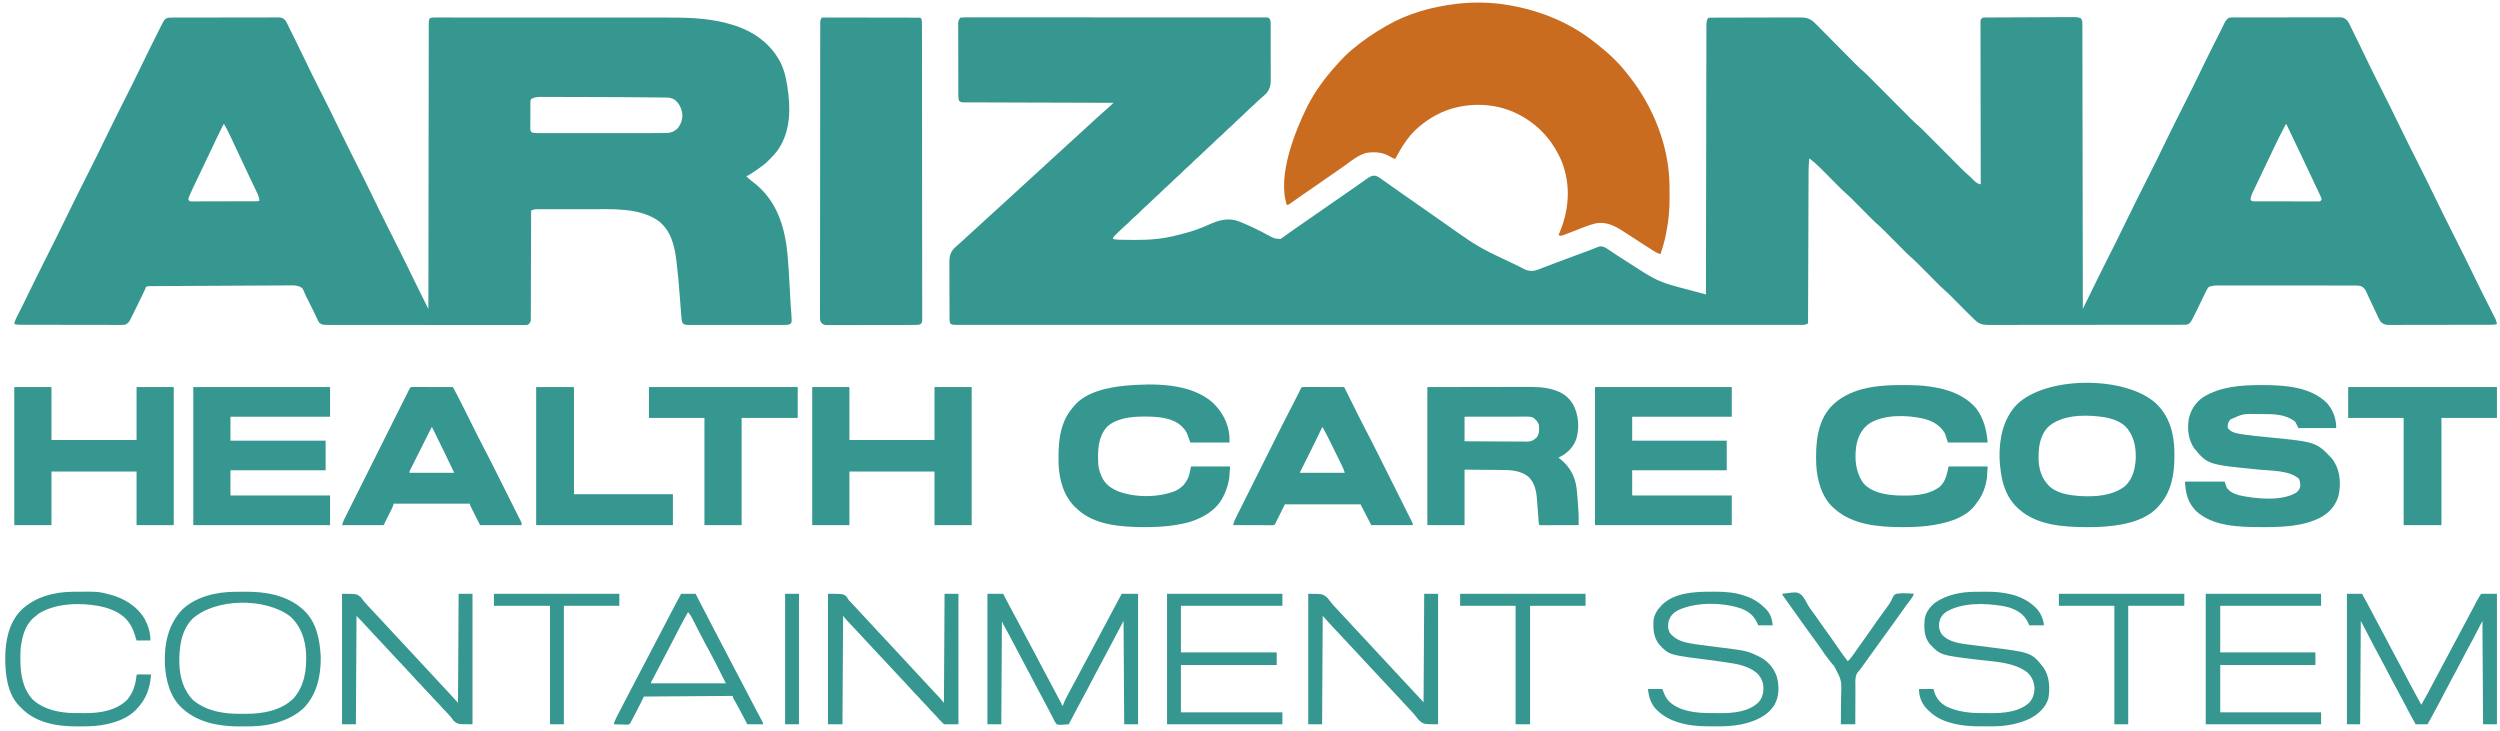 <?xml version="1.0" encoding="UTF-8"?>
<svg width="301px" height="88px" viewBox="0 0 301 88" version="1.1" xmlns="http://www.w3.org/2000/svg" xmlns:xlink="http://www.w3.org/1999/xlink">
    <title>logo-ahcccs copy</title>
    <g id="Page-1" stroke="none" stroke-width="1" fill="none" fill-rule="evenodd">
        <g id="logo-ahcccs-copy" transform="translate(0.63, 0.31)" fill-rule="nonzero">
            <path d="M248.986,1.748 C249.329,1.744 249.601,1.756 249.916,1.902 C250.1,2.178 250.089,2.381 250.088,2.7 C250.088,2.789 250.088,2.789 250.089,2.879 C250.09,3.078 250.089,3.277 250.089,3.476 C250.089,3.62 250.09,3.763 250.09,3.907 C250.092,4.303 250.092,4.698 250.092,5.094 C250.092,5.52 250.093,5.947 250.094,6.373 C250.096,7.112 250.097,7.851 250.098,8.59 C250.099,9.658 250.101,10.727 250.103,11.795 C250.107,13.529 250.109,15.262 250.112,16.996 C250.114,18.68 250.117,20.364 250.12,22.048 C250.12,22.1 250.12,22.152 250.12,22.205 C250.121,22.726 250.122,23.248 250.123,23.769 C250.131,28.141 250.138,32.513 250.144,36.884 C250.195,36.778 250.195,36.778 250.248,36.669 C250.378,36.401 250.508,36.132 250.638,35.864 C250.694,35.749 250.75,35.633 250.806,35.518 C251.233,34.634 251.667,33.753 252.107,32.876 C252.216,32.659 252.325,32.441 252.434,32.224 C252.665,31.763 252.896,31.303 253.127,30.842 C253.397,30.304 253.667,29.766 253.936,29.228 C254.042,29.017 254.147,28.807 254.253,28.597 C254.595,27.915 254.931,27.23 255.259,26.54 C255.655,25.709 256.064,24.884 256.477,24.061 C256.603,23.81 256.729,23.559 256.855,23.307 C257.167,22.684 257.479,22.061 257.792,21.438 C258.057,20.909 258.322,20.379 258.588,19.849 C258.71,19.605 258.832,19.362 258.955,19.118 C259.364,18.302 259.765,17.483 260.157,16.658 C260.487,15.965 260.829,15.278 261.173,14.592 C261.284,14.372 261.395,14.151 261.505,13.93 C261.779,13.383 262.054,12.836 262.328,12.289 C262.561,11.824 262.795,11.359 263.028,10.893 C263.135,10.679 263.242,10.466 263.349,10.252 C263.739,9.475 264.12,8.694 264.494,7.908 C264.776,7.317 265.064,6.73 265.358,6.144 C265.408,6.046 265.457,5.948 265.506,5.85 C265.632,5.598 265.758,5.346 265.884,5.094 C266.013,4.837 266.142,4.58 266.271,4.323 C266.794,3.278 266.794,3.278 266.958,2.954 C267.024,2.821 267.089,2.686 267.151,2.551 C267.304,2.218 267.44,2.023 267.749,1.826 C267.949,1.796 268.117,1.784 268.316,1.787 C268.372,1.786 268.429,1.786 268.487,1.785 C268.675,1.784 268.864,1.785 269.053,1.785 C269.188,1.785 269.323,1.784 269.459,1.783 C269.826,1.782 270.194,1.782 270.561,1.783 C270.868,1.783 271.175,1.782 271.482,1.782 C272.206,1.781 272.93,1.781 273.653,1.782 C274.4,1.783 275.147,1.782 275.893,1.78 C276.535,1.778 277.176,1.777 277.817,1.778 C278.2,1.778 278.583,1.778 278.966,1.776 C279.326,1.775 279.686,1.775 280.046,1.777 C280.178,1.778 280.31,1.777 280.442,1.776 C280.623,1.775 280.803,1.776 280.984,1.778 C281.036,1.777 281.088,1.776 281.142,1.775 C281.56,1.783 281.73,1.922 282.015,2.205 C282.134,2.377 282.134,2.377 282.221,2.555 C282.255,2.622 282.288,2.689 282.323,2.759 C282.358,2.831 282.393,2.903 282.429,2.978 C282.467,3.054 282.504,3.13 282.543,3.209 C282.664,3.452 282.783,3.697 282.902,3.941 C282.981,4.1 283.059,4.259 283.138,4.418 C283.471,5.092 283.8,5.768 284.122,6.448 C284.788,7.853 285.492,9.239 286.189,10.628 C286.424,11.097 286.66,11.566 286.895,12.035 C286.986,12.219 287.079,12.402 287.171,12.585 C287.493,13.228 287.808,13.873 288.117,14.522 C288.49,15.306 288.875,16.085 289.265,16.861 C289.378,17.087 289.491,17.313 289.604,17.538 C289.844,18.018 290.084,18.497 290.325,18.976 C290.604,19.532 290.883,20.089 291.162,20.646 C291.271,20.865 291.381,21.083 291.491,21.302 C291.841,22 292.185,22.7 292.52,23.405 C292.915,24.235 293.324,25.058 293.736,25.88 C293.862,26.131 293.988,26.383 294.114,26.634 C294.381,27.167 294.648,27.7 294.916,28.234 C295.226,28.853 295.537,29.472 295.847,30.092 C295.969,30.336 296.092,30.58 296.214,30.823 C296.629,31.651 297.036,32.482 297.433,33.318 C297.709,33.897 297.994,34.472 298.284,35.045 C298.332,35.14 298.38,35.235 298.428,35.331 C298.626,35.725 298.825,36.119 299.024,36.513 C299.148,36.758 299.271,37.003 299.394,37.248 C299.463,37.385 299.532,37.521 299.601,37.657 C299.643,37.739 299.684,37.822 299.727,37.907 C299.763,37.979 299.8,38.051 299.837,38.125 C299.921,38.32 299.967,38.496 300,38.706 C299.72,38.794 299.456,38.792 299.165,38.792 C299.084,38.793 299.084,38.793 299.002,38.793 C298.823,38.794 298.644,38.794 298.464,38.794 C298.335,38.794 298.207,38.795 298.078,38.795 C297.729,38.796 297.379,38.796 297.03,38.797 C296.811,38.797 296.593,38.797 296.375,38.798 C295.692,38.799 295.008,38.799 294.325,38.8 C293.537,38.8 292.748,38.801 291.96,38.804 C291.35,38.805 290.74,38.806 290.131,38.806 C289.767,38.806 289.403,38.807 289.039,38.808 C288.696,38.809 288.354,38.809 288.011,38.809 C287.886,38.809 287.76,38.809 287.634,38.81 C287.463,38.811 287.291,38.81 287.12,38.809 C287.024,38.81 286.928,38.81 286.829,38.81 C286.481,38.772 286.219,38.67 285.981,38.409 C285.883,38.246 285.796,38.083 285.715,37.911 C285.683,37.844 285.652,37.776 285.619,37.707 C285.568,37.598 285.568,37.598 285.516,37.487 C285.462,37.374 285.462,37.374 285.407,37.258 C285.221,36.868 285.038,36.478 284.856,36.086 C284.79,35.946 284.724,35.805 284.658,35.665 C284.573,35.485 284.489,35.304 284.406,35.123 C284.367,35.04 284.328,34.958 284.288,34.873 C284.254,34.8 284.22,34.726 284.185,34.651 C284.019,34.383 283.835,34.196 283.526,34.107 C283.218,34.065 282.915,34.066 282.604,34.067 C282.533,34.066 282.462,34.066 282.389,34.066 C282.152,34.066 281.914,34.066 281.677,34.066 C281.506,34.066 281.336,34.065 281.166,34.065 C280.703,34.064 280.241,34.064 279.778,34.064 C279.392,34.064 279.005,34.064 278.619,34.063 C277.76,34.063 276.901,34.063 276.042,34.063 C275.99,34.063 275.939,34.063 275.886,34.063 C275.808,34.063 275.808,34.063 275.729,34.063 C274.893,34.063 274.057,34.062 273.221,34.061 C272.362,34.06 271.504,34.059 270.645,34.059 C270.163,34.059 269.681,34.059 269.199,34.058 C268.745,34.058 268.292,34.058 267.839,34.058 C267.672,34.058 267.506,34.058 267.34,34.058 C267.112,34.057 266.885,34.057 266.658,34.058 C266.56,34.057 266.56,34.057 266.459,34.057 C266.055,34.059 265.705,34.101 265.321,34.229 C265.149,34.411 265.051,34.611 264.941,34.836 C264.875,34.967 264.875,34.967 264.808,35.102 C264.652,35.418 264.5,35.736 264.348,36.055 C264.041,36.699 263.732,37.343 263.399,37.975 C263.374,38.022 263.35,38.07 263.324,38.119 C263.145,38.454 263.03,38.66 262.665,38.782 C262.528,38.789 262.391,38.791 262.254,38.792 C262.168,38.792 262.083,38.792 261.994,38.792 C261.852,38.792 261.852,38.792 261.708,38.792 C261.606,38.792 261.505,38.793 261.404,38.793 C261.125,38.794 260.846,38.794 260.568,38.794 C260.267,38.794 259.967,38.794 259.666,38.795 C259.009,38.796 258.352,38.796 257.694,38.797 C257.284,38.797 256.874,38.797 256.464,38.798 C255.328,38.799 254.192,38.799 253.057,38.8 C252.984,38.8 252.911,38.8 252.836,38.8 C252.727,38.8 252.727,38.8 252.615,38.8 C252.468,38.8 252.32,38.8 252.172,38.8 C252.099,38.8 252.026,38.8 251.95,38.8 C250.763,38.8 249.576,38.802 248.389,38.803 C247.17,38.805 245.952,38.806 244.733,38.806 C244.049,38.806 243.365,38.807 242.681,38.808 C242.098,38.809 241.515,38.81 240.933,38.809 C240.635,38.809 240.338,38.809 240.041,38.81 C239.769,38.811 239.496,38.811 239.224,38.81 C239.079,38.81 238.934,38.81 238.789,38.811 C238.11,38.807 237.686,38.719 237.178,38.242 C237.113,38.181 237.049,38.121 236.982,38.058 C236.681,37.767 236.383,37.473 236.088,37.176 C235.993,37.08 235.993,37.08 235.897,36.983 C235.697,36.783 235.498,36.582 235.299,36.382 C235.036,36.117 234.772,35.852 234.509,35.587 C234.449,35.527 234.39,35.467 234.329,35.405 C234.071,35.146 233.811,34.892 233.533,34.653 C233.181,34.351 232.856,34.023 232.529,33.694 C232.417,33.581 232.305,33.468 232.192,33.355 C231.913,33.075 231.634,32.794 231.355,32.513 C231.119,32.275 230.882,32.037 230.645,31.8 C230.535,31.689 230.426,31.579 230.316,31.468 C229.98,31.131 229.64,30.807 229.279,30.497 C228.952,30.205 228.647,29.89 228.339,29.578 C228.265,29.504 228.19,29.429 228.116,29.355 C227.843,29.081 227.571,28.806 227.298,28.532 C227.067,28.299 226.836,28.067 226.604,27.834 C226.497,27.727 226.39,27.619 226.283,27.511 C225.95,27.177 225.613,26.856 225.255,26.548 C224.946,26.274 224.658,25.976 224.367,25.682 C224.298,25.613 224.23,25.545 224.159,25.474 C223.905,25.219 223.652,24.964 223.398,24.708 C223.149,24.457 222.9,24.206 222.65,23.956 C222.585,23.89 222.521,23.825 222.454,23.758 C222.18,23.483 221.906,23.213 221.612,22.96 C221.243,22.644 220.905,22.298 220.564,21.952 C220.458,21.845 220.351,21.738 220.245,21.631 C219.986,21.37 219.727,21.109 219.468,20.847 C219.322,20.7 219.176,20.553 219.03,20.406 C218.893,20.268 218.757,20.13 218.621,19.992 C218.174,19.543 217.707,19.14 217.21,18.748 C217.152,19.302 217.123,19.849 217.122,20.406 C217.122,20.485 217.121,20.563 217.121,20.644 C217.12,20.905 217.119,21.165 217.118,21.426 C217.118,21.614 217.117,21.802 217.116,21.989 C217.115,22.392 217.113,22.795 217.112,23.198 C217.11,23.781 217.108,24.364 217.106,24.947 C217.102,25.892 217.099,26.838 217.096,27.784 C217.093,28.702 217.09,29.62 217.086,30.538 C217.086,30.595 217.086,30.651 217.086,30.71 C217.085,30.994 217.084,31.278 217.083,31.563 C217.074,33.918 217.066,36.274 217.058,38.63 C216.844,38.75 216.691,38.801 216.447,38.801 C216.385,38.801 216.324,38.801 216.261,38.802 C216.194,38.801 216.127,38.801 216.058,38.801 C215.987,38.801 215.915,38.801 215.841,38.801 C215.598,38.802 215.356,38.801 215.113,38.801 C214.938,38.801 214.762,38.801 214.587,38.801 C214.152,38.802 213.717,38.802 213.282,38.801 C212.758,38.801 212.234,38.801 211.71,38.801 C210.73,38.802 209.751,38.802 208.771,38.802 C207.778,38.801 206.785,38.801 205.792,38.802 C205.729,38.802 205.667,38.802 205.602,38.802 C205.347,38.802 205.092,38.802 204.837,38.802 C202.458,38.803 200.079,38.803 197.701,38.802 C197.63,38.802 197.56,38.802 197.487,38.802 C197.417,38.802 197.346,38.802 197.273,38.802 C195.123,38.802 192.973,38.802 190.823,38.802 C190.68,38.802 190.536,38.802 190.392,38.802 C189.814,38.802 189.236,38.802 188.658,38.802 C187.042,38.802 185.427,38.802 183.811,38.802 C183.737,38.802 183.664,38.802 183.588,38.802 C181.243,38.802 178.897,38.802 176.551,38.802 C176.475,38.802 176.399,38.802 176.321,38.802 C175.085,38.802 173.849,38.802 172.613,38.801 C167.711,38.801 162.808,38.801 157.906,38.801 C156.67,38.802 155.435,38.802 154.2,38.802 C154.086,38.802 154.086,38.802 153.969,38.802 C151.626,38.802 149.283,38.802 146.94,38.802 C146.866,38.802 146.793,38.802 146.717,38.802 C145.103,38.802 143.489,38.802 141.876,38.802 C141.298,38.802 140.721,38.802 140.143,38.802 C140,38.802 139.856,38.802 139.712,38.802 C137.563,38.802 135.413,38.802 133.264,38.802 C133.193,38.802 133.123,38.802 133.05,38.802 C132.944,38.802 132.944,38.802 132.837,38.802 C130.465,38.803 128.094,38.803 125.723,38.802 C125.468,38.802 125.214,38.802 124.96,38.802 C124.897,38.802 124.835,38.802 124.77,38.801 C123.78,38.801 122.789,38.801 121.798,38.802 C120.825,38.802 119.852,38.802 118.88,38.801 C118.359,38.801 117.838,38.801 117.317,38.801 C116.844,38.802 116.371,38.802 115.898,38.801 C115.727,38.801 115.556,38.801 115.385,38.801 C115.154,38.802 114.924,38.801 114.694,38.801 C114.593,38.801 114.593,38.801 114.49,38.802 C114.033,38.799 114.033,38.799 113.779,38.63 C113.702,38.42 113.693,38.222 113.693,38 C113.692,37.903 113.692,37.903 113.691,37.804 C113.691,37.734 113.691,37.663 113.691,37.591 C113.691,37.516 113.69,37.442 113.69,37.365 C113.689,37.118 113.688,36.872 113.688,36.625 C113.687,36.453 113.687,36.282 113.687,36.11 C113.686,35.75 113.685,35.39 113.685,35.03 C113.685,34.569 113.683,34.108 113.681,33.648 C113.679,33.293 113.679,32.938 113.679,32.584 C113.678,32.414 113.678,32.244 113.677,32.074 C113.674,31.837 113.674,31.599 113.676,31.361 C113.674,31.291 113.674,31.221 113.674,31.149 C113.678,30.502 113.838,29.991 114.31,29.524 C114.449,29.397 114.591,29.274 114.734,29.152 C114.957,28.958 115.175,28.757 115.392,28.556 C115.477,28.477 115.563,28.398 115.648,28.319 C115.691,28.279 115.733,28.24 115.777,28.199 C116.245,27.766 116.715,27.336 117.189,26.91 C117.527,26.607 117.861,26.299 118.194,25.991 C118.441,25.763 118.689,25.536 118.939,25.312 C119.315,24.976 119.685,24.634 120.055,24.292 C120.564,23.821 121.074,23.351 121.591,22.889 C121.967,22.55 122.339,22.207 122.711,21.863 C123.22,21.392 123.73,20.923 124.246,20.46 C124.623,20.122 124.995,19.778 125.367,19.434 C125.715,19.112 126.065,18.792 126.415,18.472 C126.567,18.333 126.718,18.194 126.869,18.056 C126.945,17.986 127.021,17.917 127.097,17.847 C127.288,17.672 127.48,17.496 127.671,17.32 C128.021,16.999 128.371,16.679 128.724,16.362 C129.101,16.024 129.473,15.68 129.844,15.337 C130.155,15.049 130.467,14.764 130.779,14.478 C130.934,14.336 131.088,14.194 131.243,14.052 C131.615,13.71 131.988,13.37 132.37,13.039 C132.912,12.566 132.912,12.566 133.433,12.07 C133.292,12.07 133.292,12.07 133.147,12.069 C130.907,12.063 128.667,12.057 126.426,12.049 C126.151,12.048 125.875,12.047 125.6,12.046 C125.545,12.046 125.49,12.046 125.434,12.046 C124.545,12.043 123.656,12.04 122.767,12.038 C121.855,12.035 120.943,12.032 120.031,12.029 C119.519,12.027 119.007,12.025 118.494,12.024 C118.012,12.023 117.531,12.022 117.049,12.02 C116.872,12.019 116.694,12.018 116.517,12.018 C116.276,12.018 116.035,12.017 115.794,12.015 C115.723,12.016 115.652,12.016 115.579,12.016 C115.515,12.015 115.45,12.015 115.384,12.014 C115.3,12.014 115.3,12.014 115.215,12.014 C115.069,11.994 115.069,11.994 114.842,11.843 C114.766,11.617 114.756,11.468 114.755,11.233 C114.754,11.114 114.754,11.114 114.754,10.994 C114.754,10.907 114.754,10.821 114.753,10.731 C114.753,10.64 114.753,10.549 114.752,10.455 C114.751,10.205 114.751,9.954 114.75,9.704 C114.75,9.548 114.75,9.392 114.75,9.235 C114.749,8.746 114.748,8.256 114.748,7.767 C114.747,7.202 114.746,6.638 114.744,6.073 C114.742,5.636 114.741,5.2 114.741,4.763 C114.741,4.502 114.741,4.242 114.739,3.981 C114.738,3.69 114.738,3.399 114.739,3.108 C114.738,3.022 114.737,2.936 114.736,2.847 C114.737,2.768 114.737,2.688 114.738,2.607 C114.738,2.538 114.738,2.469 114.737,2.398 C114.774,2.147 114.83,2.023 114.993,1.826 C115.21,1.787 115.383,1.775 115.6,1.778 C115.663,1.778 115.726,1.777 115.791,1.777 C116.003,1.775 116.215,1.777 116.428,1.778 C116.581,1.778 116.734,1.777 116.887,1.777 C117.309,1.775 117.731,1.776 118.154,1.777 C118.608,1.778 119.063,1.777 119.518,1.776 C120.357,1.775 121.197,1.775 122.037,1.777 C122.813,1.778 123.588,1.778 124.364,1.778 C124.415,1.778 124.467,1.778 124.52,1.778 C124.728,1.778 124.937,1.778 125.145,1.778 C127.104,1.777 129.062,1.778 131.02,1.781 C132.761,1.783 134.501,1.783 136.242,1.782 C136.688,1.782 137.134,1.781 137.579,1.781 C137.662,1.781 137.662,1.781 137.746,1.781 C139.199,1.78 140.652,1.781 142.106,1.782 C142.262,1.782 142.418,1.782 142.575,1.782 C142.678,1.782 142.782,1.782 142.886,1.782 C143.661,1.783 144.436,1.783 145.212,1.782 C146.093,1.782 146.974,1.782 147.856,1.784 C148.306,1.785 148.756,1.785 149.206,1.785 C149.617,1.784 150.028,1.784 150.44,1.786 C150.589,1.787 150.739,1.786 150.888,1.786 C151.09,1.785 151.292,1.786 151.494,1.787 C151.553,1.787 151.612,1.786 151.672,1.785 C152.065,1.791 152.065,1.791 152.251,1.97 C152.338,2.148 152.357,2.263 152.358,2.461 C152.359,2.56 152.359,2.56 152.36,2.66 C152.36,2.732 152.36,2.804 152.359,2.877 C152.36,2.991 152.36,2.991 152.361,3.107 C152.362,3.359 152.362,3.61 152.361,3.861 C152.362,4.036 152.362,4.211 152.363,4.386 C152.363,4.753 152.363,5.12 152.362,5.487 C152.362,5.956 152.363,6.425 152.365,6.894 C152.367,7.255 152.367,7.617 152.366,7.978 C152.366,8.151 152.367,8.324 152.368,8.497 C152.369,8.739 152.368,8.982 152.367,9.224 C152.367,9.295 152.368,9.366 152.369,9.439 C152.363,10.004 152.222,10.457 151.867,10.902 C151.813,10.952 151.759,11.003 151.702,11.055 C151.613,11.14 151.613,11.14 151.522,11.226 C151.309,11.417 151.096,11.605 150.879,11.791 C150.736,11.917 150.603,12.048 150.469,12.184 C150.289,12.367 150.105,12.539 149.91,12.706 C149.681,12.902 149.467,13.108 149.255,13.322 C148.999,13.583 148.733,13.825 148.456,14.062 C148.245,14.25 148.049,14.452 147.851,14.653 C147.657,14.844 147.451,15.02 147.244,15.198 C147.086,15.339 146.937,15.486 146.789,15.637 C146.595,15.834 146.397,16.021 146.187,16.201 C145.96,16.396 145.747,16.6 145.537,16.813 C145.28,17.073 145.015,17.315 144.737,17.553 C144.58,17.693 144.432,17.839 144.285,17.989 C144.091,18.187 143.893,18.373 143.682,18.554 C143.455,18.749 143.243,18.952 143.033,19.165 C142.778,19.424 142.514,19.664 142.238,19.901 C142.005,20.109 141.789,20.333 141.57,20.555 C141.369,20.753 141.157,20.936 140.943,21.12 C140.786,21.26 140.638,21.406 140.491,21.556 C140.296,21.753 140.098,21.94 139.888,22.12 C139.661,22.315 139.449,22.519 139.238,22.732 C138.983,22.991 138.72,23.231 138.444,23.467 C138.272,23.621 138.11,23.782 137.948,23.946 C137.693,24.205 137.43,24.445 137.154,24.681 C136.921,24.889 136.705,25.113 136.486,25.336 C136.284,25.534 136.073,25.717 135.859,25.9 C135.702,26.04 135.554,26.187 135.406,26.337 C135.22,26.526 135.031,26.705 134.828,26.877 C134.516,27.146 134.223,27.432 133.931,27.721 C133.86,27.791 133.86,27.791 133.787,27.863 C133.72,27.93 133.72,27.93 133.652,27.998 C133.611,28.038 133.571,28.078 133.53,28.119 C133.415,28.241 133.415,28.241 133.357,28.461 C133.629,28.523 133.883,28.549 134.161,28.554 C134.245,28.556 134.329,28.558 134.416,28.559 C134.506,28.561 134.597,28.562 134.69,28.563 C134.833,28.565 134.833,28.565 134.978,28.567 C135.287,28.571 135.595,28.574 135.904,28.575 C135.957,28.575 136.009,28.576 136.063,28.576 C137.798,28.583 139.417,28.455 141.098,28.006 C141.284,27.96 141.471,27.914 141.658,27.868 C142.744,27.596 143.778,27.253 144.797,26.787 C146.031,26.223 147.19,25.847 148.519,26.339 C149.754,26.825 150.955,27.408 152.119,28.046 C152.794,28.413 152.794,28.413 153.543,28.461 C153.714,28.358 153.864,28.255 154.022,28.134 C154.117,28.063 154.212,27.993 154.307,27.923 C154.356,27.886 154.405,27.85 154.456,27.812 C154.695,27.637 154.939,27.471 155.184,27.304 C155.651,26.985 156.115,26.662 156.578,26.337 C157.08,25.984 157.584,25.635 158.09,25.288 C158.498,25.008 158.904,24.724 159.31,24.439 C159.759,24.124 160.209,23.811 160.662,23.5 C161.159,23.159 161.655,22.816 162.151,22.471 C162.225,22.42 162.299,22.368 162.375,22.315 C162.724,22.072 163.072,21.829 163.419,21.582 C163.478,21.54 163.537,21.497 163.599,21.454 C163.709,21.375 163.819,21.297 163.928,21.217 C164.248,20.989 164.512,20.828 164.916,20.838 C165.294,20.919 165.602,21.185 165.912,21.404 C166.008,21.471 166.103,21.538 166.199,21.605 C166.416,21.757 166.633,21.91 166.849,22.064 C167.214,22.323 167.58,22.58 167.947,22.836 C168.042,22.903 168.042,22.903 168.139,22.971 C168.268,23.061 168.397,23.151 168.526,23.242 C168.844,23.464 169.161,23.686 169.478,23.908 C169.605,23.997 169.731,24.085 169.858,24.174 C173.652,26.83 173.652,26.83 173.842,26.963 C173.968,27.051 174.094,27.139 174.22,27.227 C174.542,27.452 174.863,27.678 175.183,27.906 C175.92,28.428 176.661,28.925 177.446,29.372 C177.527,29.418 177.527,29.418 177.608,29.466 C178.468,29.962 179.349,30.397 180.252,30.808 C180.735,31.028 181.215,31.253 181.69,31.489 C181.739,31.514 181.789,31.538 181.84,31.563 C182.235,31.759 182.235,31.759 182.419,31.852 C182.551,31.919 182.683,31.985 182.816,32.05 C182.891,32.088 182.966,32.126 183.044,32.165 C183.649,32.388 184.089,32.337 184.68,32.102 C184.781,32.064 184.781,32.064 184.883,32.025 C185.103,31.942 185.323,31.857 185.542,31.772 C185.696,31.713 185.85,31.655 186.005,31.596 C186.327,31.474 186.649,31.352 186.971,31.229 C187.691,30.954 188.415,30.689 189.138,30.423 C189.43,30.316 189.721,30.208 190.013,30.1 C190.147,30.051 190.28,30.002 190.414,29.953 C190.695,29.849 190.974,29.744 191.25,29.628 C192.051,29.294 192.051,29.294 192.547,29.448 C192.792,29.573 193.014,29.723 193.24,29.879 C193.375,29.97 193.51,30.061 193.645,30.152 C193.714,30.198 193.784,30.245 193.855,30.294 C194.192,30.519 194.534,30.735 194.876,30.951 C195.323,31.234 195.768,31.518 196.211,31.807 C196.927,32.273 197.641,32.736 198.395,33.138 C198.472,33.179 198.472,33.179 198.551,33.222 C199.775,33.853 201.123,34.168 202.446,34.519 C202.709,34.589 202.971,34.659 203.233,34.73 C203.743,34.867 204.254,35.003 204.765,35.139 C204.765,35.07 204.765,35.001 204.765,34.929 C204.771,30.831 204.778,26.732 204.786,22.634 C204.787,22.142 204.788,21.65 204.789,21.158 C204.789,21.011 204.789,21.011 204.789,20.861 C204.792,19.275 204.795,17.688 204.797,16.101 C204.8,14.474 204.803,12.847 204.806,11.219 C204.808,10.215 204.81,9.21 204.811,8.205 C204.812,7.517 204.813,6.829 204.815,6.14 C204.816,5.743 204.817,5.345 204.817,4.948 C204.817,4.584 204.818,4.22 204.819,3.857 C204.819,3.725 204.819,3.593 204.819,3.461 C204.819,3.283 204.82,3.104 204.821,2.925 C204.821,2.826 204.821,2.726 204.821,2.624 C204.841,2.352 204.865,2.029 205.068,1.826 C205.22,1.818 205.371,1.815 205.523,1.815 C205.622,1.814 205.72,1.814 205.822,1.813 C205.933,1.813 206.043,1.813 206.154,1.812 C206.27,1.812 206.385,1.811 206.501,1.811 C206.816,1.81 207.131,1.809 207.446,1.808 C207.643,1.808 207.84,1.807 208.037,1.807 C208.653,1.805 209.269,1.804 209.886,1.804 C210.597,1.803 211.308,1.801 212.019,1.798 C212.568,1.796 213.118,1.794 213.667,1.794 C213.996,1.794 214.324,1.793 214.652,1.791 C214.961,1.79 215.27,1.789 215.579,1.79 C215.693,1.79 215.806,1.79 215.919,1.789 C216.703,1.782 217.213,1.843 217.801,2.381 C217.902,2.482 218.003,2.583 218.102,2.685 C218.185,2.768 218.185,2.768 218.27,2.853 C218.452,3.035 218.632,3.218 218.813,3.402 C218.94,3.53 219.067,3.657 219.194,3.785 C219.528,4.12 219.861,4.456 220.193,4.793 C220.725,5.331 221.259,5.867 221.792,6.404 C221.978,6.59 222.163,6.778 222.348,6.965 C222.463,7.08 222.577,7.196 222.692,7.312 C222.743,7.363 222.794,7.415 222.846,7.468 C223.084,7.708 223.326,7.939 223.582,8.161 C223.904,8.439 224.205,8.735 224.504,9.037 C224.592,9.125 224.592,9.125 224.681,9.214 C224.807,9.34 224.932,9.466 225.058,9.592 C225.257,9.792 225.456,9.992 225.655,10.191 C226.114,10.651 226.572,11.111 227.031,11.571 C227.485,12.027 227.939,12.482 228.394,12.938 C228.589,13.134 228.784,13.33 228.98,13.526 C229.1,13.647 229.221,13.768 229.342,13.889 C229.422,13.97 229.422,13.97 229.504,14.053 C229.799,14.348 230.102,14.627 230.418,14.899 C230.662,15.115 230.89,15.345 231.119,15.576 C231.171,15.628 231.223,15.68 231.276,15.733 C231.387,15.844 231.498,15.956 231.609,16.067 C231.785,16.244 231.961,16.421 232.138,16.598 C232.575,17.036 233.012,17.475 233.449,17.914 C233.82,18.286 234.19,18.658 234.561,19.029 C234.734,19.202 234.906,19.376 235.079,19.55 C235.186,19.657 235.293,19.764 235.4,19.871 C235.447,19.919 235.494,19.966 235.543,20.015 C235.828,20.301 236.122,20.57 236.428,20.833 C236.599,20.983 236.755,21.144 236.911,21.309 C237.161,21.562 237.365,21.737 237.699,21.859 C237.749,21.859 237.799,21.859 237.85,21.859 C237.85,21.818 237.85,21.776 237.85,21.733 C237.845,19.256 237.841,16.779 237.839,14.302 C237.839,14.004 237.838,13.707 237.838,13.41 C237.838,13.351 237.838,13.292 237.838,13.231 C237.837,12.272 237.835,11.313 237.833,10.354 C237.831,9.37 237.83,8.387 237.829,7.403 C237.829,6.796 237.828,6.189 237.826,5.582 C237.825,5.117 237.824,4.652 237.825,4.187 C237.825,3.995 237.824,3.804 237.823,3.613 C237.822,3.353 237.822,3.093 237.823,2.833 C237.822,2.756 237.822,2.68 237.821,2.601 C237.822,2.532 237.822,2.462 237.822,2.391 C237.822,2.331 237.822,2.271 237.822,2.209 C237.858,2.013 237.921,1.945 238.078,1.826 C238.271,1.797 238.271,1.797 238.507,1.796 C238.596,1.795 238.686,1.794 238.778,1.793 C238.876,1.793 238.974,1.793 239.075,1.793 C239.18,1.792 239.284,1.792 239.388,1.791 C239.672,1.789 239.956,1.788 240.239,1.787 C240.536,1.787 240.834,1.785 241.131,1.783 C241.694,1.78 242.258,1.777 242.821,1.776 C243.46,1.774 244.099,1.77 244.738,1.767 C245.732,1.761 246.727,1.757 247.722,1.753 C247.868,1.753 247.868,1.753 248.016,1.752 C248.193,1.752 248.369,1.751 248.546,1.751 C248.692,1.75 248.839,1.749 248.986,1.748 Z M274.579,14.65 C274.063,15.612 273.577,16.584 273.113,17.572 C273.018,17.773 272.923,17.974 272.829,18.174 C272.766,18.307 272.703,18.44 272.641,18.572 C272.382,19.119 272.12,19.664 271.856,20.209 C271.537,20.87 271.22,21.532 270.908,22.196 C270.843,22.334 270.778,22.472 270.712,22.61 C270.673,22.694 270.634,22.778 270.594,22.864 C270.559,22.938 270.524,23.011 270.489,23.087 C270.4,23.314 270.348,23.514 270.329,23.756 C270.514,23.941 270.559,23.927 270.812,23.928 C270.882,23.929 270.951,23.929 271.023,23.93 C271.1,23.929 271.176,23.929 271.255,23.929 C271.335,23.929 271.416,23.93 271.499,23.93 C271.766,23.931 272.033,23.931 272.3,23.931 C272.485,23.931 272.669,23.932 272.854,23.932 C273.242,23.933 273.63,23.933 274.018,23.932 C274.516,23.932 275.014,23.933 275.512,23.935 C275.894,23.936 276.276,23.936 276.658,23.936 C276.842,23.936 277.025,23.936 277.209,23.937 C277.465,23.938 277.722,23.937 277.978,23.936 C278.055,23.937 278.131,23.938 278.21,23.938 C278.28,23.938 278.349,23.937 278.421,23.937 C278.482,23.937 278.542,23.937 278.605,23.937 C278.654,23.927 278.702,23.918 278.752,23.908 C278.827,23.796 278.827,23.796 278.904,23.681 C278.831,23.469 278.75,23.279 278.653,23.078 C278.622,23.013 278.592,22.948 278.561,22.881 C278.449,22.641 278.335,22.402 278.221,22.163 C278.124,21.957 278.027,21.751 277.931,21.545 C277.711,21.079 277.491,20.614 277.271,20.149 C277.051,19.686 276.833,19.222 276.615,18.758 C275.971,17.385 275.318,16.015 274.655,14.65 C274.629,14.65 274.604,14.65 274.579,14.65 Z" id="Shape" fill="#369790"></path>
            <path d="M20.089,1.806 C20.145,1.805 20.201,1.805 20.26,1.804 C20.449,1.804 20.638,1.804 20.827,1.804 C20.962,1.803 21.098,1.803 21.233,1.802 C21.601,1.801 21.969,1.801 22.338,1.8 C22.645,1.8 22.952,1.8 23.259,1.799 C23.984,1.798 24.709,1.798 25.433,1.798 C26.181,1.798 26.929,1.796 27.677,1.794 C28.319,1.792 28.961,1.791 29.602,1.791 C29.986,1.791 30.369,1.791 30.753,1.789 C31.113,1.788 31.474,1.788 31.835,1.789 C31.967,1.789 32.099,1.788 32.232,1.788 C32.412,1.786 32.593,1.787 32.774,1.788 C32.826,1.787 32.878,1.787 32.932,1.786 C33.291,1.791 33.468,1.878 33.721,2.129 C33.836,2.304 33.836,2.304 33.932,2.498 C33.969,2.572 34.005,2.645 34.043,2.721 C34.082,2.8 34.12,2.879 34.16,2.961 C34.201,3.044 34.243,3.127 34.285,3.212 C34.417,3.479 34.548,3.745 34.679,4.012 C34.765,4.186 34.851,4.36 34.938,4.534 C35.291,5.248 35.641,5.963 35.983,6.682 C36.659,8.11 37.375,9.519 38.084,10.932 C38.326,11.413 38.567,11.895 38.809,12.376 C38.903,12.565 38.998,12.753 39.092,12.942 C39.419,13.592 39.738,14.246 40.051,14.903 C40.424,15.687 40.808,16.465 41.198,17.241 C41.311,17.466 41.424,17.692 41.537,17.918 C41.777,18.397 42.018,18.876 42.258,19.355 C42.537,19.912 42.816,20.468 43.095,21.025 C43.205,21.244 43.314,21.463 43.424,21.681 C43.774,22.379 44.118,23.079 44.453,23.784 C44.848,24.615 45.257,25.438 45.669,26.26 C45.795,26.511 45.921,26.762 46.047,27.013 C46.314,27.547 46.582,28.08 46.849,28.613 C47.159,29.232 47.47,29.852 47.78,30.471 C47.902,30.715 48.025,30.959 48.147,31.203 C48.542,31.991 48.93,32.782 49.308,33.579 C49.639,34.275 49.984,34.963 50.329,35.652 C50.389,35.772 50.449,35.892 50.51,36.012 C50.655,36.303 50.801,36.594 50.947,36.884 C50.947,36.811 50.947,36.737 50.947,36.661 C50.951,32.302 50.957,27.943 50.964,23.584 C50.965,23.061 50.966,22.538 50.967,22.016 C50.967,21.964 50.967,21.912 50.967,21.858 C50.97,20.17 50.972,18.482 50.973,16.795 C50.975,15.012 50.977,13.229 50.981,11.446 C50.983,10.377 50.984,9.308 50.985,8.24 C50.985,7.508 50.986,6.776 50.988,6.044 C50.989,5.621 50.99,5.198 50.99,4.776 C50.989,4.389 50.99,4.002 50.992,3.616 C50.992,3.476 50.992,3.335 50.992,3.195 C50.991,3.005 50.992,2.815 50.993,2.625 C50.993,2.57 50.992,2.515 50.992,2.458 C50.994,2.249 51.002,2.089 51.106,1.906 C51.326,1.784 51.512,1.797 51.763,1.797 C51.815,1.797 51.868,1.797 51.922,1.796 C52.1,1.796 52.277,1.797 52.455,1.797 C52.583,1.797 52.711,1.797 52.84,1.796 C53.193,1.796 53.546,1.796 53.9,1.797 C54.28,1.798 54.661,1.797 55.042,1.797 C55.788,1.796 56.535,1.796 57.282,1.797 C58.152,1.798 59.023,1.798 59.893,1.798 C61.448,1.798 63.003,1.799 64.557,1.8 C66.063,1.802 67.57,1.802 69.076,1.802 C70.716,1.801 72.356,1.801 73.997,1.802 C74.172,1.802 74.348,1.802 74.523,1.803 C74.609,1.803 74.696,1.803 74.785,1.803 C75.39,1.803 75.995,1.803 76.601,1.803 C77.341,1.803 78.081,1.803 78.821,1.804 C79.198,1.805 79.575,1.805 79.952,1.805 C82.619,1.802 85.191,1.909 87.751,2.736 C87.805,2.754 87.859,2.771 87.914,2.789 C90.26,3.562 92.222,5.031 93.361,7.246 C93.92,8.397 94.125,9.672 94.277,10.932 C94.284,10.989 94.291,11.046 94.299,11.104 C94.572,13.486 94.361,15.926 92.911,17.913 C92.663,18.219 92.394,18.505 92.116,18.784 C92.035,18.865 91.955,18.947 91.876,19.03 C91.558,19.36 91.221,19.628 90.843,19.886 C90.787,19.925 90.731,19.964 90.673,20.005 C89.416,20.873 89.416,20.873 89.193,20.873 C89.458,21.15 89.738,21.388 90.046,21.617 C92.514,23.494 93.59,26.147 94.049,29.144 C94.093,29.475 94.13,29.806 94.164,30.137 C94.173,30.231 94.183,30.324 94.193,30.421 C94.307,31.581 94.367,32.745 94.429,33.91 C94.454,34.381 94.48,34.852 94.505,35.324 C94.514,35.485 94.523,35.647 94.531,35.809 C94.558,36.314 94.591,36.817 94.64,37.32 C94.663,37.567 94.675,37.812 94.68,38.061 C94.684,38.193 94.684,38.193 94.689,38.329 C94.656,38.554 94.656,38.554 94.534,38.68 C94.293,38.815 94.119,38.81 93.843,38.811 C93.792,38.811 93.741,38.811 93.688,38.812 C93.516,38.813 93.345,38.812 93.174,38.811 C93.051,38.811 92.928,38.812 92.805,38.812 C92.471,38.813 92.137,38.813 91.804,38.812 C91.454,38.812 91.105,38.812 90.756,38.813 C90.17,38.813 89.583,38.812 88.997,38.811 C88.319,38.81 87.641,38.81 86.963,38.812 C86.381,38.813 85.798,38.813 85.216,38.812 C84.869,38.812 84.521,38.812 84.173,38.813 C83.846,38.813 83.52,38.813 83.193,38.812 C83.073,38.811 82.953,38.811 82.833,38.812 C82.669,38.812 82.505,38.812 82.342,38.811 C82.25,38.81 82.158,38.81 82.064,38.81 C81.81,38.779 81.706,38.734 81.528,38.554 C81.445,38.303 81.427,38.088 81.407,37.825 C81.403,37.774 81.399,37.723 81.395,37.671 C81.386,37.56 81.378,37.449 81.369,37.339 C81.356,37.161 81.342,36.983 81.328,36.805 C81.288,36.299 81.249,35.793 81.21,35.286 C81.109,33.962 80.999,32.641 80.839,31.323 C80.833,31.271 80.827,31.219 80.82,31.166 C80.597,29.338 80.216,27.573 78.72,26.337 C76.382,24.629 72.915,24.883 70.171,24.882 C69.984,24.882 69.797,24.881 69.61,24.881 C69.222,24.881 68.834,24.881 68.447,24.881 C67.95,24.881 67.453,24.88 66.957,24.878 C66.572,24.877 66.188,24.877 65.804,24.877 C65.62,24.877 65.437,24.877 65.254,24.876 C64.999,24.876 64.744,24.876 64.49,24.876 C64.414,24.876 64.339,24.875 64.262,24.875 C64.192,24.875 64.123,24.876 64.051,24.876 C63.991,24.876 63.931,24.876 63.87,24.876 C63.665,24.898 63.503,24.963 63.316,25.046 C63.316,25.115 63.316,25.184 63.316,25.255 C63.313,26.932 63.308,28.608 63.302,30.285 C63.299,31.095 63.296,31.906 63.295,32.717 C63.294,33.423 63.292,34.13 63.289,34.836 C63.287,35.21 63.286,35.584 63.286,35.959 C63.286,36.311 63.285,36.663 63.282,37.015 C63.282,37.144 63.282,37.273 63.282,37.403 C63.283,37.579 63.281,37.755 63.279,37.932 C63.279,38.03 63.279,38.129 63.279,38.231 C63.232,38.528 63.169,38.598 62.936,38.782 C62.741,38.82 62.741,38.82 62.515,38.82 C62.429,38.82 62.343,38.821 62.254,38.822 C62.159,38.821 62.064,38.82 61.967,38.82 C61.865,38.82 61.763,38.82 61.662,38.821 C61.382,38.822 61.102,38.821 60.823,38.82 C60.521,38.819 60.22,38.82 59.918,38.821 C59.328,38.822 58.737,38.821 58.146,38.82 C57.458,38.819 56.771,38.819 56.083,38.82 C54.856,38.82 53.629,38.819 52.402,38.817 C51.211,38.815 50.02,38.815 48.829,38.815 C47.532,38.816 46.236,38.816 44.939,38.815 C44.801,38.815 44.663,38.815 44.525,38.815 C44.457,38.815 44.389,38.815 44.319,38.815 C43.839,38.814 43.36,38.815 42.88,38.815 C42.296,38.815 41.711,38.815 41.127,38.813 C40.829,38.813 40.531,38.812 40.232,38.813 C39.959,38.813 39.686,38.813 39.413,38.811 C39.268,38.811 39.122,38.812 38.977,38.812 C38.17,38.806 38.17,38.806 37.819,38.554 C37.679,38.341 37.679,38.341 37.553,38.065 C37.502,37.957 37.451,37.848 37.399,37.74 C37.371,37.678 37.342,37.616 37.312,37.552 C37.128,37.164 36.934,36.782 36.741,36.398 C36.629,36.174 36.517,35.95 36.405,35.726 C36.362,35.641 36.318,35.556 36.274,35.469 C36.191,35.3 36.113,35.129 36.039,34.955 C36.004,34.874 35.968,34.793 35.932,34.709 C35.902,34.636 35.872,34.564 35.842,34.489 C35.594,34.18 35.217,34.1 34.831,34.057 C34.638,34.049 34.446,34.049 34.253,34.052 C34.18,34.052 34.107,34.052 34.031,34.052 C33.788,34.052 33.544,34.055 33.3,34.057 C33.125,34.057 32.949,34.058 32.774,34.058 C32.299,34.06 31.823,34.063 31.348,34.067 C30.851,34.07 30.354,34.072 29.856,34.074 C29.022,34.078 28.187,34.083 27.353,34.088 C26.494,34.093 25.635,34.098 24.777,34.102 C24.724,34.102 24.671,34.102 24.616,34.103 C24.51,34.103 24.403,34.104 24.296,34.104 C24.244,34.104 24.191,34.105 24.137,34.105 C24.084,34.105 24.032,34.105 23.978,34.106 C23.109,34.11 22.241,34.114 21.373,34.119 C21.077,34.121 20.78,34.122 20.484,34.124 C20.019,34.126 19.554,34.129 19.089,34.132 C18.918,34.133 18.747,34.134 18.576,34.135 C18.343,34.136 18.11,34.137 17.878,34.139 C17.775,34.139 17.775,34.139 17.671,34.14 C17.609,34.14 17.547,34.141 17.483,34.141 C17.429,34.142 17.375,34.142 17.32,34.142 C17.161,34.148 17.161,34.148 16.95,34.229 C16.87,34.397 16.87,34.397 16.799,34.608 C16.715,34.787 16.631,34.965 16.545,35.142 C16.52,35.193 16.495,35.245 16.47,35.297 C16.177,35.903 15.882,36.508 15.584,37.112 C15.543,37.196 15.502,37.28 15.459,37.367 C15.358,37.57 15.256,37.773 15.153,37.975 C15.125,38.032 15.096,38.09 15.067,38.148 C14.902,38.467 14.77,38.63 14.446,38.782 C14.198,38.81 14.198,38.81 13.91,38.809 C13.831,38.81 13.831,38.81 13.75,38.81 C13.572,38.811 13.395,38.81 13.218,38.809 C13.091,38.809 12.963,38.809 12.836,38.809 C12.491,38.81 12.145,38.808 11.8,38.807 C11.438,38.806 11.077,38.806 10.715,38.806 C10.108,38.806 9.501,38.805 8.894,38.803 C8.115,38.801 7.336,38.8 6.557,38.8 C5.887,38.799 5.217,38.798 4.547,38.797 C4.332,38.797 4.117,38.797 3.902,38.797 C3.563,38.796 3.225,38.795 2.887,38.794 C2.762,38.794 2.638,38.794 2.514,38.794 C2.345,38.794 2.175,38.793 2.006,38.792 C1.863,38.792 1.863,38.792 1.718,38.792 C1.499,38.783 1.303,38.756 1.09,38.706 C1.138,38.387 1.247,38.139 1.393,37.853 C1.417,37.807 1.44,37.761 1.464,37.714 C1.538,37.567 1.613,37.42 1.688,37.273 C1.785,37.084 1.881,36.894 1.977,36.705 C2.001,36.658 2.025,36.61 2.049,36.562 C2.268,36.126 2.478,35.687 2.687,35.247 C3.084,34.416 3.492,33.591 3.905,32.768 C4.026,32.527 4.146,32.286 4.267,32.045 C4.567,31.447 4.866,30.849 5.166,30.252 C5.421,29.744 5.676,29.236 5.93,28.727 C6.047,28.493 6.165,28.26 6.282,28.026 C6.644,27.303 7.002,26.578 7.349,25.847 C7.743,25.019 8.15,24.198 8.562,23.378 C8.688,23.127 8.814,22.876 8.94,22.624 C9.252,22.001 9.564,21.378 9.876,20.755 C10.142,20.226 10.407,19.696 10.673,19.166 C10.795,18.923 10.917,18.679 11.04,18.435 C11.449,17.619 11.85,16.8 12.242,15.975 C12.572,15.282 12.914,14.595 13.258,13.909 C13.369,13.689 13.48,13.468 13.59,13.247 C13.864,12.7 14.139,12.153 14.413,11.606 C14.646,11.141 14.88,10.676 15.113,10.21 C15.22,9.996 15.327,9.783 15.434,9.569 C15.825,8.79 16.207,8.006 16.582,7.219 C16.847,6.663 17.117,6.109 17.394,5.558 C17.437,5.471 17.481,5.384 17.526,5.294 C17.638,5.069 17.751,4.843 17.864,4.618 C17.956,4.434 18.048,4.249 18.14,4.065 C18.252,3.842 18.363,3.619 18.475,3.396 C18.516,3.314 18.556,3.233 18.598,3.149 C18.705,2.935 18.814,2.722 18.923,2.509 C18.951,2.453 18.979,2.398 19.008,2.341 C19.275,1.837 19.546,1.803 20.089,1.806 Z M63.316,11.615 C63.225,11.797 63.23,11.911 63.229,12.115 C63.228,12.187 63.228,12.259 63.227,12.333 C63.227,12.412 63.227,12.49 63.227,12.57 C63.227,12.65 63.227,12.73 63.226,12.813 C63.226,12.983 63.226,13.152 63.226,13.322 C63.226,13.582 63.224,13.842 63.223,14.102 C63.223,14.266 63.223,14.431 63.222,14.595 C63.222,14.673 63.221,14.752 63.221,14.832 C63.221,14.904 63.221,14.977 63.222,15.051 C63.221,15.115 63.221,15.179 63.221,15.245 C63.23,15.431 63.23,15.431 63.392,15.637 C63.765,15.718 64.137,15.724 64.518,15.722 C64.576,15.722 64.633,15.723 64.693,15.723 C64.885,15.723 65.077,15.723 65.269,15.723 C65.407,15.723 65.545,15.723 65.683,15.723 C66.058,15.723 66.433,15.723 66.808,15.723 C67.202,15.723 67.597,15.723 67.991,15.723 C68.655,15.723 69.319,15.723 69.982,15.723 C70.745,15.722 71.507,15.722 72.27,15.723 C72.927,15.723 73.585,15.723 74.243,15.723 C74.634,15.723 75.025,15.723 75.417,15.723 C76.309,15.724 77.201,15.721 78.093,15.714 C78.257,15.713 78.422,15.712 78.587,15.712 C78.864,15.711 79.14,15.707 79.416,15.703 C79.492,15.703 79.567,15.703 79.645,15.703 C80.177,15.689 80.516,15.525 80.921,15.181 C81.35,14.684 81.561,14.066 81.523,13.412 C81.418,12.73 81.162,12.151 80.622,11.714 C80.304,11.513 80.03,11.444 79.656,11.439 C79.525,11.437 79.525,11.437 79.391,11.434 C79.294,11.434 79.198,11.433 79.098,11.432 C78.992,11.43 78.886,11.429 78.781,11.427 C78.485,11.423 78.189,11.42 77.894,11.417 C77.705,11.416 77.516,11.414 77.328,11.412 C76.249,11.4 75.17,11.393 74.091,11.387 C73.941,11.386 73.941,11.386 73.788,11.386 C72.244,11.377 70.699,11.372 69.154,11.369 C68.744,11.369 68.334,11.367 67.924,11.366 C67.418,11.364 66.912,11.363 66.405,11.363 C66.143,11.363 65.88,11.362 65.618,11.361 C65.329,11.36 65.041,11.36 64.753,11.36 C64.668,11.36 64.584,11.359 64.497,11.358 C64.046,11.361 63.711,11.39 63.316,11.615 Z M26.284,14.65 C25.788,15.624 25.314,16.605 24.857,17.597 C24.532,18.301 24.196,19 23.856,19.697 C23.462,20.505 23.073,21.315 22.694,22.13 C22.633,22.26 22.633,22.26 22.571,22.392 C22.466,22.618 22.363,22.845 22.262,23.073 C22.235,23.135 22.208,23.196 22.18,23.259 C22.103,23.435 22.103,23.435 22.035,23.681 C22.085,23.756 22.135,23.831 22.186,23.908 C22.339,23.942 22.339,23.942 22.518,23.936 C22.622,23.937 22.622,23.937 22.729,23.937 C22.843,23.936 22.843,23.936 22.961,23.935 C23.041,23.935 23.121,23.936 23.204,23.936 C23.471,23.936 23.738,23.935 24.005,23.933 C24.19,23.933 24.375,23.933 24.56,23.933 C24.948,23.932 25.336,23.931 25.723,23.93 C26.222,23.927 26.72,23.927 27.218,23.926 C27.6,23.926 27.982,23.925 28.363,23.924 C28.547,23.924 28.731,23.923 28.915,23.923 C29.171,23.923 29.427,23.922 29.684,23.92 C29.76,23.92 29.837,23.92 29.916,23.92 C29.985,23.92 30.055,23.919 30.127,23.919 C30.187,23.919 30.248,23.918 30.31,23.918 C30.464,23.917 30.464,23.917 30.61,23.832 C30.566,23.457 30.445,23.151 30.281,22.815 C30.243,22.734 30.243,22.734 30.204,22.652 C30.12,22.476 30.035,22.301 29.95,22.125 C29.891,22.001 29.832,21.877 29.773,21.753 C29.683,21.565 29.593,21.376 29.502,21.187 C29.238,20.635 28.98,20.081 28.722,19.526 C28.322,18.668 27.92,17.811 27.514,16.956 C27.451,16.821 27.387,16.686 27.323,16.552 C27.234,16.362 27.144,16.173 27.055,15.984 C27.028,15.928 27.002,15.873 26.975,15.815 C26.786,15.418 26.578,15.033 26.36,14.65 C26.335,14.65 26.31,14.65 26.284,14.65 Z" id="Shape" fill="#369790"></path>
            <path d="M181.013,0.308 C181.099,0.323 181.186,0.338 181.275,0.354 C184.956,1.014 188.505,2.477 191.43,4.832 C191.545,4.924 191.661,5.014 191.777,5.104 C193.084,6.122 194.354,7.335 195.355,8.655 C195.445,8.769 195.445,8.769 195.537,8.885 C198.45,12.568 200.358,17.374 200.379,22.1 C200.379,22.178 200.38,22.257 200.38,22.338 C200.381,22.504 200.381,22.67 200.382,22.836 C200.382,23.084 200.385,23.331 200.387,23.578 C200.394,25.016 200.253,26.427 199.96,27.835 C199.945,27.912 199.929,27.989 199.913,28.069 C199.755,28.821 199.539,29.552 199.301,30.283 C199.085,30.237 198.919,30.172 198.73,30.057 C198.653,30.009 198.653,30.009 198.574,29.961 C198.518,29.926 198.462,29.892 198.405,29.856 C198.345,29.819 198.286,29.782 198.224,29.744 C197.588,29.349 196.961,28.937 196.334,28.527 C195.889,28.235 195.443,27.946 194.995,27.66 C194.929,27.617 194.863,27.575 194.795,27.531 C193.751,26.865 192.832,26.386 191.561,26.564 C190.573,26.798 189.619,27.222 188.674,27.586 C188.456,27.669 188.238,27.752 188.02,27.834 C187.92,27.873 187.92,27.873 187.818,27.913 C187.725,27.948 187.725,27.948 187.63,27.984 C187.575,28.005 187.521,28.026 187.465,28.047 C187.287,28.087 187.179,28.063 187.008,28.006 C187.042,27.928 187.076,27.85 187.111,27.769 C188.29,25.012 188.518,22.051 187.435,19.216 C186.529,16.972 184.924,15.045 182.834,13.816 C182.79,13.789 182.746,13.763 182.7,13.736 C180.228,12.275 177.246,11.969 174.487,12.677 C172.934,13.083 171.543,13.854 170.313,14.878 C170.273,14.911 170.233,14.944 170.192,14.978 C168.94,16.028 168.117,17.403 167.354,18.824 C167.125,18.772 166.976,18.708 166.785,18.573 C165.881,18.004 164.874,17.934 163.838,18.107 C162.925,18.369 162.101,19.015 161.349,19.575 C161.092,19.763 160.83,19.944 160.567,20.123 C160.095,20.446 159.626,20.772 159.158,21.1 C158.661,21.449 158.163,21.795 157.663,22.138 C157.207,22.451 156.752,22.767 156.298,23.083 C156.223,23.135 156.149,23.187 156.071,23.241 C155.752,23.463 155.432,23.685 155.114,23.91 C155.068,23.942 155.022,23.975 154.974,24.008 C154.857,24.091 154.74,24.174 154.623,24.257 C154.453,24.364 154.453,24.364 154.302,24.364 C153.146,20.897 155.251,15.551 156.781,12.482 C157.715,10.654 158.916,9.031 160.296,7.517 C160.413,7.386 160.53,7.255 160.647,7.123 C161.109,6.612 161.59,6.139 162.118,5.696 C162.159,5.661 162.2,5.627 162.242,5.591 C163.468,4.565 164.755,3.685 166.14,2.888 C166.188,2.86 166.236,2.832 166.286,2.803 C168.835,1.325 171.801,0.499 174.714,0.156 C174.77,0.149 174.826,0.142 174.884,0.135 C176.87,-0.086 179.046,-0.04 181.013,0.308 Z" id="Path" fill="#CA6C20"></path>
            <path d="M98.299,1.826 C98.502,1.798 98.502,1.798 98.765,1.798 C98.865,1.797 98.965,1.797 99.067,1.797 C99.178,1.797 99.289,1.798 99.4,1.799 C99.517,1.799 99.633,1.799 99.749,1.798 C100.066,1.798 100.383,1.799 100.7,1.8 C101.03,1.801 101.361,1.801 101.692,1.801 C102.248,1.802 102.804,1.803 103.36,1.804 C104.074,1.807 104.788,1.807 105.502,1.808 C106.115,1.808 106.728,1.809 107.341,1.81 C107.538,1.81 107.735,1.811 107.933,1.811 C108.243,1.811 108.553,1.812 108.863,1.813 C108.977,1.813 109.091,1.814 109.205,1.814 C109.36,1.814 109.515,1.814 109.67,1.815 C109.8,1.815 109.8,1.815 109.934,1.816 C110.137,1.826 110.137,1.826 110.288,1.902 C110.381,2.18 110.375,2.436 110.375,2.726 C110.375,2.787 110.375,2.849 110.375,2.913 C110.376,3.121 110.376,3.33 110.376,3.538 C110.376,3.688 110.376,3.839 110.376,3.989 C110.377,4.403 110.377,4.818 110.378,5.232 C110.378,5.678 110.379,6.124 110.379,6.571 C110.381,7.598 110.381,8.626 110.382,9.653 C110.382,10.16 110.383,10.668 110.383,11.175 C110.385,12.911 110.386,14.648 110.386,16.384 C110.386,16.493 110.386,16.602 110.386,16.711 C110.386,16.765 110.386,16.819 110.386,16.875 C110.387,17.149 110.387,17.422 110.387,17.696 C110.387,17.778 110.387,17.778 110.387,17.861 C110.387,19.625 110.389,21.388 110.392,23.152 C110.394,25.015 110.396,26.879 110.396,28.742 C110.396,28.947 110.396,29.151 110.396,29.356 C110.396,29.406 110.396,29.456 110.396,29.508 C110.396,30.269 110.397,31.03 110.399,31.791 C110.4,32.656 110.401,33.521 110.4,34.386 C110.4,34.828 110.4,35.27 110.402,35.712 C110.403,36.115 110.403,36.519 110.402,36.923 C110.401,37.07 110.402,37.216 110.403,37.363 C110.404,37.561 110.403,37.759 110.402,37.958 C110.403,38.015 110.403,38.073 110.404,38.133 C110.401,38.382 110.399,38.518 110.224,38.703 C110.004,38.809 109.833,38.811 109.589,38.812 C109.492,38.812 109.395,38.813 109.295,38.814 C109.188,38.814 109.081,38.814 108.974,38.813 C108.86,38.814 108.747,38.815 108.634,38.815 C108.327,38.817 108.02,38.817 107.713,38.817 C107.457,38.817 107.201,38.818 106.945,38.818 C106.34,38.82 105.735,38.82 105.131,38.82 C104.507,38.819 103.883,38.821 103.259,38.824 C102.724,38.826 102.188,38.827 101.653,38.827 C101.333,38.826 101.013,38.827 100.693,38.829 C100.393,38.831 100.092,38.831 99.791,38.829 C99.681,38.828 99.57,38.829 99.46,38.83 C99.309,38.831 99.159,38.83 99.008,38.829 C98.923,38.829 98.839,38.829 98.752,38.829 C98.443,38.764 98.343,38.649 98.147,38.402 C98.11,38.182 98.096,38.008 98.1,37.788 C98.099,37.727 98.099,37.665 98.098,37.601 C98.097,37.394 98.099,37.186 98.1,36.978 C98.1,36.828 98.1,36.678 98.099,36.528 C98.098,36.115 98.099,35.702 98.101,35.288 C98.102,34.843 98.101,34.398 98.101,33.953 C98.1,33.08 98.101,32.208 98.103,31.335 C98.104,30.626 98.105,29.917 98.105,29.209 C98.105,29.158 98.105,29.108 98.105,29.056 C98.105,28.852 98.105,28.647 98.105,28.443 C98.105,26.526 98.107,24.609 98.11,22.692 C98.113,20.988 98.114,19.284 98.115,17.58 C98.115,17.525 98.115,17.471 98.115,17.415 C98.115,17.251 98.115,17.088 98.115,16.924 C98.115,16.706 98.115,16.488 98.115,16.27 C98.115,16.217 98.115,16.163 98.115,16.108 C98.115,14.43 98.116,12.752 98.118,11.075 C98.118,10.518 98.119,9.961 98.119,9.404 C98.119,9.354 98.119,9.304 98.119,9.252 C98.119,9.202 98.119,9.152 98.119,9.1 C98.12,8.137 98.12,7.173 98.122,6.209 C98.123,5.769 98.124,5.328 98.124,4.888 C98.124,4.485 98.124,4.083 98.126,3.68 C98.126,3.534 98.126,3.387 98.126,3.241 C98.126,3.044 98.126,2.846 98.127,2.648 C98.127,2.59 98.127,2.533 98.126,2.474 C98.129,2.191 98.137,2.068 98.299,1.826 Z" id="Path" fill="#369790"></path>
            <path d="M258.942,48.253 C259.899,49.17 260.487,50.223 260.829,51.492 C260.844,51.547 260.859,51.602 260.874,51.658 C261.114,52.621 261.176,53.592 261.171,54.58 C261.171,54.661 261.171,54.661 261.17,54.745 C261.161,56.831 260.779,58.968 259.326,60.56 C259.287,60.606 259.249,60.651 259.21,60.698 C257.463,62.627 254.408,63.017 251.965,63.141 C251.537,63.154 251.108,63.155 250.68,63.155 C250.622,63.155 250.564,63.155 250.504,63.155 C247.798,63.149 244.594,62.918 242.479,61.016 C242.412,60.955 242.344,60.894 242.274,60.832 C240.586,59.236 240.231,57.045 240.113,54.83 C240.065,52.546 240.54,50.165 242.144,48.451 C245.658,44.916 255.294,44.92 258.942,48.253 Z M245.932,51.127 C244.912,52.232 244.777,53.704 244.821,55.139 C244.88,56.162 245.144,57.12 245.818,57.905 C245.873,57.972 245.873,57.972 245.928,58.041 C246.861,59.099 248.485,59.317 249.814,59.412 C251.653,59.522 253.767,59.387 255.261,58.189 C256.192,57.292 256.463,56.039 256.518,54.793 C256.535,53.391 256.26,52.053 255.258,51.013 C254.449,50.276 253.332,49.989 252.269,49.861 C252.207,49.852 252.146,49.844 252.083,49.835 C250.092,49.604 247.473,49.693 245.932,51.127 Z" id="Shape" fill="#369790"></path>
            <path d="M171.224,46.294 C174.452,46.289 174.452,46.289 177.745,46.285 C178.423,46.283 179.1,46.282 179.798,46.281 C180.631,46.28 180.631,46.28 181.021,46.28 C181.292,46.28 181.563,46.279 181.834,46.278 C182.18,46.277 182.527,46.277 182.874,46.277 C183,46.277 183.127,46.277 183.253,46.276 C184.298,46.271 185.382,46.297 186.386,46.612 C186.439,46.628 186.492,46.644 186.547,46.661 C187.543,46.983 188.287,47.534 188.803,48.444 C189.442,49.708 189.559,51.186 189.157,52.54 C188.778,53.602 188.008,54.317 187.008,54.793 C187.061,54.834 187.114,54.874 187.169,54.916 C188.35,55.843 189,56.989 189.194,58.482 C189.277,59.19 189.322,59.902 189.37,60.613 C189.38,60.759 189.38,60.759 189.39,60.907 C189.396,61.003 189.402,61.098 189.408,61.197 C189.414,61.281 189.419,61.365 189.425,61.451 C189.448,61.938 189.438,62.426 189.436,62.913 C188.824,62.915 188.212,62.916 187.6,62.917 C187.316,62.917 187.031,62.918 186.747,62.919 C186.473,62.919 186.199,62.92 185.925,62.92 C185.82,62.92 185.715,62.921 185.611,62.921 C185.464,62.921 185.318,62.922 185.172,62.922 C185.047,62.922 185.047,62.922 184.919,62.922 C184.731,62.913 184.731,62.913 184.655,62.837 C184.641,62.726 184.631,62.614 184.623,62.502 C184.617,62.43 184.612,62.359 184.606,62.285 C184.601,62.207 184.595,62.129 184.59,62.048 C184.577,61.883 184.564,61.718 184.552,61.553 C184.532,61.293 184.513,61.032 184.495,60.772 C184.476,60.521 184.457,60.269 184.438,60.018 C184.43,59.904 184.43,59.904 184.422,59.787 C184.344,58.795 184.134,57.775 183.375,57.075 C182.39,56.3 181.18,56.277 179.977,56.272 C179.867,56.271 179.756,56.27 179.646,56.268 C179.243,56.264 178.84,56.261 178.438,56.259 C177.083,56.247 177.083,56.247 175.701,56.235 C175.701,58.439 175.701,60.642 175.701,62.913 C174.224,62.913 172.746,62.913 171.224,62.913 C171.224,57.429 171.224,51.945 171.224,46.294 Z M175.701,49.861 C175.701,50.837 175.701,51.814 175.701,52.82 C176.742,52.827 177.783,52.833 178.824,52.836 C179.307,52.838 179.79,52.84 180.274,52.843 C180.74,52.846 181.207,52.848 181.673,52.849 C181.851,52.85 182.029,52.851 182.207,52.852 C182.456,52.855 182.705,52.855 182.955,52.855 C183.028,52.856 183.102,52.857 183.178,52.858 C183.61,52.855 183.857,52.805 184.2,52.517 C184.256,52.47 184.313,52.423 184.371,52.374 C184.731,51.937 184.701,51.387 184.655,50.847 C184.527,50.439 184.25,50.17 183.897,49.937 C183.679,49.869 183.484,49.851 183.257,49.852 C183.19,49.852 183.123,49.851 183.054,49.851 C182.982,49.852 182.909,49.852 182.834,49.852 C182.757,49.852 182.68,49.852 182.601,49.852 C182.346,49.852 182.092,49.853 181.837,49.853 C181.66,49.853 181.484,49.854 181.307,49.854 C180.843,49.854 180.378,49.855 179.914,49.856 C179.44,49.856 178.966,49.857 178.492,49.857 C177.561,49.858 176.631,49.859 175.701,49.861 Z" id="Shape" fill="#369790"></path>
            <path d="M271.657,46.052 C271.721,46.052 271.784,46.052 271.849,46.052 C274.461,46.058 277.533,46.262 279.511,48.191 C280.286,49.072 280.649,50.064 280.649,51.227 C279.147,51.227 277.644,51.227 276.096,51.227 C275.971,50.976 275.846,50.726 275.717,50.468 C274.579,49.56 273.185,49.543 271.791,49.543 C271.607,49.543 271.423,49.542 271.238,49.54 C269.45,49.498 269.45,49.498 267.891,50.202 C267.628,50.554 267.542,50.775 267.597,51.227 C267.96,51.725 268.545,51.844 269.123,51.942 C269.229,51.959 269.229,51.959 269.338,51.976 C269.416,51.989 269.495,52.001 269.575,52.014 C270.487,52.151 271.404,52.233 272.321,52.322 C278.236,52.901 278.236,52.901 280.12,54.879 C280.234,55.023 280.33,55.166 280.422,55.324 C280.456,55.381 280.489,55.438 280.524,55.496 C281.164,56.66 281.215,58.16 280.91,59.436 C280.535,60.62 279.829,61.412 278.752,62.002 C276.647,63.08 274.133,63.158 271.814,63.155 C271.751,63.155 271.688,63.155 271.623,63.155 C269.032,63.15 265.723,63.087 263.727,61.168 C262.75,60.118 262.532,59.104 262.437,57.677 C264.015,57.677 265.592,57.677 267.218,57.677 C267.293,57.902 267.368,58.128 267.445,58.36 C267.801,58.921 268.363,59.145 268.987,59.323 C270.889,59.747 274.065,60.075 275.814,59.014 C276.104,58.787 276.266,58.58 276.324,58.208 C276.327,57.88 276.291,57.612 276.144,57.316 C274.971,56.311 272.891,56.383 271.434,56.24 C265.194,55.626 265.194,55.626 263.58,53.707 C262.84,52.663 262.711,51.407 262.892,50.164 C263.122,49.062 263.712,48.135 264.647,47.499 C266.733,46.211 269.268,46.049 271.657,46.052 Z" id="Path" fill="#369790"></path>
            <path d="M22.642,46.294 C28.076,46.294 33.51,46.294 39.109,46.294 C39.109,47.471 39.109,48.648 39.109,49.861 C35.152,49.861 31.195,49.861 27.119,49.861 C27.119,50.812 27.119,51.764 27.119,52.744 C30.9,52.744 34.682,52.744 38.577,52.744 C38.577,53.921 38.577,55.098 38.577,56.311 C34.796,56.311 31.015,56.311 27.119,56.311 C27.119,57.313 27.119,58.314 27.119,59.346 C31.076,59.346 35.032,59.346 39.109,59.346 C39.109,60.523 39.109,61.7 39.109,62.913 C33.675,62.913 28.24,62.913 22.642,62.913 C22.642,57.429 22.642,51.945 22.642,46.294 Z" id="Path" fill="#369790"></path>
            <path d="M191.409,46.294 C196.843,46.294 202.277,46.294 207.876,46.294 C207.876,47.471 207.876,48.648 207.876,49.861 C203.919,49.861 199.963,49.861 195.886,49.861 C195.886,50.812 195.886,51.764 195.886,52.744 C199.643,52.744 203.399,52.744 207.269,52.744 C207.269,53.921 207.269,55.098 207.269,56.311 C203.513,56.311 199.756,56.311 195.886,56.311 C195.886,57.313 195.886,58.314 195.886,59.346 C199.843,59.346 203.8,59.346 207.876,59.346 C207.876,60.523 207.876,61.7 207.876,62.913 C202.442,62.913 197.008,62.913 191.409,62.913 C191.409,57.429 191.409,51.945 191.409,46.294 Z" id="Path" fill="#369790"></path>
            <path d="M228.436,46.052 C228.534,46.052 228.534,46.052 228.634,46.052 C229.639,46.054 230.632,46.076 231.628,46.218 C231.695,46.228 231.763,46.237 231.832,46.247 C233.937,46.552 235.89,47.228 237.319,48.874 C238.236,50.127 238.546,51.446 238.685,52.972 C237.108,52.972 235.53,52.972 233.904,52.972 C233.779,52.596 233.654,52.221 233.525,51.834 C232.904,50.839 232.006,50.343 230.882,50.077 C228.902,49.651 226.179,49.567 224.409,50.695 C223.478,51.383 223.051,52.307 222.856,53.426 C222.645,54.994 222.789,56.628 223.767,57.918 C224.74,58.978 226.355,59.256 227.728,59.337 C229.475,59.401 231.478,59.393 232.932,58.289 C233.627,57.639 233.788,56.752 233.98,55.856 C235.533,55.856 237.086,55.856 238.685,55.856 C238.596,57.366 238.596,57.366 238.481,57.843 C238.462,57.927 238.462,57.927 238.441,58.013 C238.216,58.92 237.831,59.68 237.243,60.409 C237.208,60.457 237.172,60.505 237.136,60.554 C235.851,62.205 233.414,62.753 231.452,63.003 C230.477,63.12 229.503,63.156 228.521,63.155 C228.463,63.155 228.405,63.155 228.346,63.155 C225.569,63.149 222.403,62.889 220.245,60.94 C220.187,60.889 220.129,60.837 220.069,60.785 C218.674,59.485 218.145,57.478 218.045,55.628 C217.961,53.247 218.104,50.573 219.78,48.701 C220.303,48.142 220.855,47.716 221.535,47.357 C221.661,47.288 221.661,47.288 221.789,47.218 C223.811,46.189 226.208,46.049 228.436,46.052 Z" id="Path" fill="#369790"></path>
            <path d="M145.366,48.149 C146.503,49.216 147.266,50.636 147.396,52.213 C147.396,52.464 147.396,52.714 147.396,52.972 C145.843,52.972 144.291,52.972 142.691,52.972 C142.541,52.571 142.391,52.171 142.236,51.758 C142.084,51.518 141.97,51.347 141.781,51.151 C141.744,51.111 141.707,51.071 141.669,51.03 C140.476,49.878 138.461,49.834 136.902,49.843 C135.447,49.869 133.751,50.054 132.638,51.094 C131.517,52.385 131.516,54.091 131.612,55.704 C131.66,56.102 131.765,56.47 131.916,56.842 C131.944,56.913 131.972,56.984 132.002,57.057 C132.427,57.999 133.116,58.479 134.05,58.867 C136.088,59.613 138.838,59.612 140.863,58.803 C141.649,58.435 142.122,57.926 142.461,57.123 C142.609,56.706 142.679,56.294 142.767,55.856 C144.32,55.856 145.872,55.856 147.472,55.856 C147.383,57.274 147.383,57.274 147.263,57.772 C147.25,57.829 147.237,57.886 147.223,57.944 C147.103,58.436 146.939,58.893 146.713,59.346 C146.678,59.42 146.642,59.494 146.605,59.57 C145.783,61.127 144.247,62.02 142.615,62.533 C140.868,63.017 139.076,63.158 137.27,63.155 C137.214,63.155 137.158,63.155 137.101,63.155 C134.411,63.147 131.189,62.935 129.108,61.016 C129.004,60.922 129.004,60.922 128.898,60.827 C127.448,59.459 126.894,57.473 126.822,55.525 C126.771,53.164 126.887,50.676 128.501,48.798 C128.56,48.725 128.618,48.651 128.679,48.575 C130.123,46.847 132.77,46.334 134.885,46.119 C138.271,45.831 142.665,45.788 145.366,48.149 Z" id="Path" fill="#369790"></path>
            <path d="M97.16,46.294 C98.638,46.294 100.115,46.294 101.638,46.294 C101.638,48.398 101.638,50.501 101.638,52.668 C105.018,52.668 108.399,52.668 111.882,52.668 C111.882,50.565 111.882,48.461 111.882,46.294 C113.359,46.294 114.837,46.294 116.359,46.294 C116.359,51.778 116.359,57.263 116.359,62.913 C114.882,62.913 113.404,62.913 111.882,62.913 C111.882,60.784 111.882,58.656 111.882,56.463 C108.501,56.463 105.121,56.463 101.638,56.463 C101.638,58.591 101.638,60.72 101.638,62.913 C100.16,62.913 98.683,62.913 97.16,62.913 C97.16,57.429 97.16,51.945 97.16,46.294 Z" id="Path" fill="#369790"></path>
            <path d="M1.09,46.294 C2.568,46.294 4.045,46.294 5.568,46.294 C5.568,48.398 5.568,50.501 5.568,52.668 C8.948,52.668 12.329,52.668 15.812,52.668 C15.812,50.565 15.812,48.461 15.812,46.294 C17.29,46.294 18.767,46.294 20.289,46.294 C20.289,51.778 20.289,57.263 20.289,62.913 C18.812,62.913 17.334,62.913 15.812,62.913 C15.812,60.784 15.812,58.656 15.812,56.463 C12.431,56.463 9.051,56.463 5.568,56.463 C5.568,58.591 5.568,60.72 5.568,62.913 C4.09,62.913 2.613,62.913 1.09,62.913 C1.09,57.429 1.09,51.945 1.09,46.294 Z" id="Path" fill="#369790"></path>
            <path d="M49.024,46.285 C49.159,46.285 49.159,46.285 49.297,46.286 C49.372,46.286 49.372,46.286 49.448,46.286 C49.612,46.286 49.777,46.286 49.941,46.287 C50.055,46.287 50.169,46.287 50.283,46.287 C50.583,46.287 50.884,46.288 51.184,46.289 C51.49,46.29 51.796,46.29 52.103,46.29 C52.704,46.291 53.305,46.293 53.906,46.294 C54.384,47.184 54.842,48.084 55.293,48.988 C55.322,49.044 55.35,49.101 55.379,49.159 C55.613,49.629 55.848,50.1 56.082,50.571 C56.257,50.923 56.433,51.275 56.609,51.628 C56.689,51.789 56.769,51.95 56.85,52.112 C57.119,52.654 57.396,53.192 57.679,53.727 C58.15,54.616 58.6,55.516 59.05,56.415 C59.118,56.551 59.186,56.686 59.254,56.821 C59.441,57.195 59.629,57.57 59.816,57.945 C60.058,58.427 60.299,58.909 60.541,59.391 C60.73,59.766 60.918,60.142 61.106,60.518 C61.218,60.741 61.33,60.964 61.442,61.187 C61.566,61.435 61.69,61.682 61.813,61.93 C61.869,62.04 61.869,62.04 61.926,62.153 C61.959,62.22 61.993,62.287 62.027,62.356 C62.071,62.444 62.071,62.444 62.116,62.533 C62.178,62.685 62.178,62.685 62.178,62.913 C60.525,62.913 58.872,62.913 57.169,62.913 C56.969,62.515 56.769,62.118 56.562,61.708 C56.499,61.583 56.435,61.457 56.37,61.328 C56.32,61.229 56.27,61.13 56.221,61.031 C56.194,60.979 56.168,60.927 56.141,60.874 C55.955,60.502 55.955,60.502 55.955,60.333 C52.925,60.333 49.895,60.333 46.773,60.333 C46.698,60.558 46.698,60.558 46.621,60.788 C46.271,61.489 45.92,62.19 45.559,62.913 C43.906,62.913 42.253,62.913 40.55,62.913 C40.721,62.401 40.721,62.401 40.846,62.151 C40.875,62.094 40.903,62.037 40.932,61.978 C40.963,61.917 40.994,61.856 41.025,61.793 C41.058,61.727 41.091,61.661 41.125,61.593 C41.235,61.372 41.346,61.151 41.457,60.93 C41.536,60.772 41.615,60.613 41.694,60.455 C41.909,60.025 42.124,59.595 42.339,59.165 C42.542,58.762 42.744,58.358 42.945,57.954 C43.345,57.154 43.746,56.354 44.146,55.554 C44.535,54.778 44.924,54.001 45.312,53.224 C45.336,53.176 45.36,53.128 45.385,53.079 C45.408,53.031 45.432,52.983 45.457,52.934 C45.877,52.095 46.296,51.256 46.716,50.417 C46.895,50.059 47.074,49.701 47.253,49.344 C47.463,48.923 47.674,48.502 47.884,48.082 C47.962,47.927 48.039,47.773 48.117,47.618 C48.222,47.407 48.327,47.197 48.433,46.987 C48.464,46.925 48.494,46.863 48.526,46.799 C48.779,46.296 48.779,46.296 49.024,46.285 Z M51.326,51.151 C51.279,51.245 51.279,51.245 51.231,51.342 C50.937,51.931 50.642,52.519 50.346,53.107 C50.187,53.424 50.027,53.742 49.868,54.06 C49.749,54.296 49.631,54.531 49.512,54.767 C49.373,55.043 49.235,55.318 49.097,55.594 C49.054,55.679 49.011,55.764 48.967,55.852 C48.908,55.969 48.908,55.969 48.849,56.089 C48.814,56.157 48.779,56.226 48.744,56.297 C48.66,56.456 48.66,56.456 48.67,56.614 C50.448,56.614 52.226,56.614 54.058,56.614 C53.473,55.38 53.473,55.38 52.877,54.152 C52.834,54.065 52.791,53.978 52.747,53.888 C52.636,53.662 52.525,53.435 52.413,53.209 C52.299,52.976 52.184,52.743 52.07,52.51 C51.847,52.057 51.625,51.604 51.402,51.151 C51.377,51.151 51.352,51.151 51.326,51.151 Z" id="Shape" fill="#369790"></path>
            <path d="M156.325,46.285 C156.46,46.285 156.46,46.285 156.598,46.286 C156.672,46.286 156.672,46.286 156.748,46.286 C156.913,46.286 157.078,46.286 157.242,46.287 C157.356,46.287 157.47,46.287 157.584,46.287 C157.884,46.287 158.185,46.288 158.485,46.289 C158.791,46.29 159.097,46.29 159.403,46.29 C160.005,46.291 160.606,46.293 161.207,46.294 C161.234,46.348 161.261,46.402 161.288,46.457 C161.545,46.972 161.801,47.486 162.058,48 C162.19,48.265 162.322,48.529 162.454,48.793 C162.581,49.05 162.709,49.306 162.837,49.562 C162.886,49.659 162.934,49.755 162.982,49.852 C163.226,50.343 163.474,50.832 163.732,51.317 C164.298,52.384 164.836,53.465 165.377,54.545 C165.463,54.717 165.549,54.889 165.635,55.061 C165.936,55.662 166.236,56.263 166.537,56.864 C166.816,57.423 167.096,57.982 167.377,58.541 C167.618,59.024 167.859,59.506 168.101,59.988 C168.244,60.275 168.388,60.563 168.532,60.85 C168.667,61.118 168.801,61.387 168.935,61.656 C168.985,61.755 169.034,61.854 169.084,61.952 C169.151,62.086 169.218,62.221 169.285,62.355 C169.322,62.43 169.36,62.505 169.399,62.583 C169.478,62.761 169.478,62.761 169.478,62.913 C167.826,62.913 166.173,62.913 164.47,62.913 C164.033,62.082 163.6,61.249 163.18,60.409 C160.175,60.409 157.17,60.409 154.074,60.409 C153.673,61.21 153.273,62.011 152.86,62.837 C152.784,62.913 152.784,62.913 152.587,62.922 C152.5,62.922 152.413,62.922 152.322,62.922 C152.174,62.922 152.174,62.922 152.023,62.922 C151.915,62.921 151.806,62.921 151.697,62.92 C151.587,62.92 151.476,62.92 151.366,62.92 C151.075,62.92 150.783,62.919 150.492,62.918 C150.195,62.917 149.898,62.917 149.601,62.917 C149.018,62.916 148.435,62.915 147.851,62.913 C147.899,62.58 148.026,62.305 148.176,62.008 C148.202,61.956 148.228,61.904 148.255,61.85 C148.341,61.676 148.429,61.503 148.516,61.329 C148.578,61.204 148.641,61.079 148.703,60.955 C148.872,60.615 149.042,60.276 149.212,59.938 C149.391,59.582 149.569,59.226 149.747,58.869 C150.047,58.27 150.347,57.671 150.647,57.072 C151.03,56.308 151.413,55.543 151.796,54.778 C152.127,54.117 152.458,53.456 152.789,52.795 C152.894,52.584 153,52.374 153.105,52.163 C153.272,51.829 153.439,51.496 153.607,51.162 C153.667,51.041 153.728,50.919 153.789,50.798 C154.144,50.089 154.506,49.384 154.877,48.683 C155.138,48.191 155.388,47.695 155.634,47.195 C155.712,47.039 155.789,46.882 155.867,46.725 C155.9,46.658 155.933,46.592 155.967,46.523 C156.086,46.296 156.086,46.296 156.325,46.285 Z M158.551,51.151 C158.531,51.194 158.511,51.236 158.49,51.28 C157.927,52.469 157.345,53.647 156.754,54.822 C156.59,55.146 156.427,55.471 156.264,55.796 C156.227,55.87 156.19,55.943 156.151,56.019 C156.118,56.087 156.084,56.154 156.049,56.223 C156.019,56.283 155.989,56.342 155.959,56.403 C155.89,56.525 155.89,56.525 155.895,56.614 C157.673,56.614 159.451,56.614 161.283,56.614 C161.18,56.305 161.083,56.042 160.941,55.754 C160.903,55.677 160.866,55.599 160.827,55.52 C160.786,55.437 160.745,55.355 160.703,55.27 C160.661,55.183 160.619,55.097 160.575,55.008 C160.486,54.826 160.396,54.643 160.306,54.461 C160.192,54.23 160.079,53.999 159.966,53.768 C159.856,53.544 159.746,53.321 159.636,53.097 C159.596,53.016 159.556,52.935 159.515,52.851 C159.232,52.277 158.934,51.713 158.627,51.151 C158.602,51.151 158.577,51.151 158.551,51.151 Z" id="Shape" fill="#369790"></path>
            <path d="M282.091,46.294 C288.001,46.294 293.911,46.294 300,46.294 C300,47.521 300,48.748 300,50.013 C297.796,50.013 295.593,50.013 293.322,50.013 C293.322,54.27 293.322,58.527 293.322,62.913 C291.82,62.913 290.317,62.913 288.769,62.913 C288.769,58.656 288.769,54.399 288.769,50.013 C286.565,50.013 284.362,50.013 282.091,50.013 C282.091,48.785 282.091,47.558 282.091,46.294 Z" id="Path" fill="#369790"></path>
            <path d="M77.506,46.294 C83.416,46.294 89.326,46.294 95.415,46.294 C95.415,47.521 95.415,48.748 95.415,50.013 C93.186,50.013 90.958,50.013 88.661,50.013 C88.661,54.27 88.661,58.527 88.661,62.913 C87.184,62.913 85.706,62.913 84.184,62.913 C84.184,58.656 84.184,54.399 84.184,50.013 C81.98,50.013 79.777,50.013 77.506,50.013 C77.506,48.785 77.506,47.558 77.506,46.294 Z" id="Path" fill="#369790"></path>
            <path d="M63.923,46.294 C65.425,46.294 66.928,46.294 68.476,46.294 C68.476,50.551 68.476,54.808 68.476,59.195 C72.408,59.195 76.339,59.195 80.39,59.195 C80.39,60.422 80.39,61.649 80.39,62.913 C74.956,62.913 69.522,62.913 63.923,62.913 C63.923,57.429 63.923,51.945 63.923,46.294 Z" id="Path" fill="#369790"></path>
            <path d="M118.256,71.184 C118.882,71.184 119.508,71.184 120.153,71.184 C120.214,71.302 120.275,71.42 120.337,71.541 C120.749,72.337 121.163,73.131 121.595,73.916 C121.964,74.586 122.318,75.262 122.669,75.941 C122.935,76.456 123.208,76.966 123.488,77.473 C123.875,78.178 124.246,78.89 124.614,79.605 C124.928,80.212 125.251,80.812 125.58,81.411 C125.922,82.034 126.25,82.664 126.576,83.297 C126.741,83.616 126.905,83.934 127.087,84.244 C127.211,84.464 127.211,84.464 127.211,84.616 C127.261,84.616 127.311,84.616 127.362,84.616 C127.379,84.557 127.396,84.499 127.413,84.438 C127.55,84.062 127.735,83.717 127.922,83.364 C127.963,83.287 128.003,83.21 128.045,83.131 C128.355,82.542 128.673,81.957 128.994,81.374 C129.306,80.804 129.606,80.229 129.905,79.653 C130.163,79.157 130.427,78.665 130.697,78.175 C131.023,77.582 131.339,76.984 131.65,76.382 C131.996,75.712 132.352,75.047 132.715,74.386 C133.034,73.804 133.342,73.217 133.647,72.628 C133.898,72.143 134.158,71.664 134.42,71.184 C135.071,71.184 135.722,71.184 136.393,71.184 C136.393,76.368 136.393,81.552 136.393,86.892 C135.842,86.892 135.291,86.892 134.723,86.892 C134.698,82.786 134.673,78.679 134.647,74.447 C133.69,76.255 133.69,76.255 132.734,78.064 C132.22,79.035 131.703,80.005 131.182,80.974 C130.832,81.628 130.489,82.286 130.148,82.945 C129.845,83.53 129.532,84.109 129.214,84.686 C128.814,85.416 128.429,86.154 128.045,86.892 C127.814,86.913 127.585,86.928 127.353,86.94 C127.288,86.946 127.223,86.953 127.156,86.959 C126.95,86.967 126.799,86.96 126.604,86.892 C126.393,86.669 126.277,86.41 126.148,86.134 C126.067,85.979 125.985,85.824 125.903,85.67 C125.817,85.502 125.731,85.334 125.646,85.166 C125.317,84.526 124.983,83.89 124.635,83.259 C124.255,82.57 123.893,81.872 123.533,81.172 C123.187,80.5 122.832,79.833 122.467,79.171 C122.121,78.54 121.791,77.901 121.461,77.261 C121.066,76.495 120.655,75.737 120.237,74.982 C120.156,74.831 120.079,74.677 120.002,74.523 C119.977,78.605 119.952,82.687 119.926,86.892 C119.375,86.892 118.824,86.892 118.256,86.892 C118.256,81.709 118.256,76.525 118.256,71.184 Z" id="Path" fill="#369790"></path>
            <path d="M281.939,71.184 C282.54,71.184 283.141,71.184 283.761,71.184 C284.238,72.053 284.71,72.922 285.165,73.802 C285.472,74.398 285.785,74.989 286.108,75.576 C286.496,76.281 286.867,76.993 287.235,77.708 C287.549,78.316 287.873,78.917 288.202,79.516 C288.488,80.036 288.763,80.56 289.035,81.087 C289.455,81.902 289.89,82.708 290.331,83.51 C290.52,83.853 290.707,84.197 290.894,84.54 C291.3,83.84 291.689,83.133 292.065,82.417 C292.214,82.133 292.364,81.85 292.514,81.566 C292.544,81.509 292.574,81.452 292.605,81.394 C292.881,80.87 293.16,80.348 293.441,79.826 C293.846,79.071 294.249,78.315 294.65,77.559 C295.097,76.717 295.545,75.876 295.996,75.037 C296.265,74.535 296.532,74.033 296.797,73.53 C296.828,73.471 296.859,73.412 296.891,73.352 C297.043,73.065 297.194,72.777 297.345,72.489 C297.4,72.384 297.456,72.279 297.511,72.174 C297.548,72.103 297.548,72.103 297.586,72.03 C297.743,71.732 297.914,71.467 298.103,71.184 C298.729,71.184 299.355,71.184 300,71.184 C300,76.368 300,81.552 300,86.892 C299.449,86.892 298.898,86.892 298.331,86.892 C298.305,82.786 298.28,78.679 298.255,74.447 C297.879,75.174 297.503,75.9 297.116,76.648 C296.661,77.483 296.661,77.483 296.441,77.884 C296.164,78.391 295.901,78.904 295.637,79.418 C295.268,80.134 294.892,80.846 294.503,81.551 C294.188,82.125 293.887,82.706 293.588,83.288 C293.142,84.155 292.684,85.014 292.213,85.868 C292.025,86.209 291.839,86.551 291.653,86.892 C291.177,86.892 290.701,86.892 290.211,86.892 C289.733,86.025 289.262,85.155 288.807,84.274 C288.499,83.679 288.186,83.088 287.863,82.501 C287.475,81.796 287.104,81.083 286.736,80.368 C286.461,79.836 286.18,79.307 285.89,78.782 C285.484,78.044 285.095,77.298 284.71,76.548 C284.349,75.845 283.979,75.147 283.609,74.447 C283.584,78.554 283.559,82.661 283.533,86.892 C283.007,86.892 282.481,86.892 281.939,86.892 C281.939,81.709 281.939,76.525 281.939,71.184 Z" id="Path" fill="#369790"></path>
            <path d="M99.058,71.184 C100.879,71.184 100.879,71.184 101.263,71.488 C101.363,71.639 101.463,71.791 101.562,71.943 C101.74,72.147 101.928,72.341 102.117,72.536 C102.216,72.641 102.315,72.747 102.414,72.853 C102.463,72.904 102.511,72.956 102.561,73.009 C102.762,73.223 102.961,73.439 103.16,73.655 C103.486,74.009 103.813,74.362 104.142,74.713 C104.47,75.064 104.798,75.417 105.124,75.771 C105.465,76.141 105.808,76.509 106.153,76.876 C106.534,77.282 106.914,77.69 107.292,78.1 C107.581,78.414 107.872,78.727 108.164,79.038 C108.531,79.431 108.897,79.826 109.261,80.221 C109.552,80.536 109.844,80.85 110.137,81.163 C110.504,81.556 110.869,81.949 111.233,82.345 C111.44,82.57 111.649,82.794 111.858,83.017 C111.905,83.068 111.953,83.118 112.002,83.171 C112.093,83.268 112.185,83.365 112.276,83.463 C112.318,83.507 112.36,83.552 112.403,83.598 C112.44,83.637 112.477,83.676 112.515,83.717 C112.689,83.91 112.854,84.112 113.02,84.312 C113.058,77.814 113.058,77.814 113.096,71.184 C113.647,71.184 114.198,71.184 114.766,71.184 C114.766,76.368 114.766,81.552 114.766,86.892 C114.19,86.892 113.614,86.892 113.02,86.892 C112.43,86.302 112.43,86.302 112.224,86.058 C112.053,85.86 111.879,85.672 111.692,85.489 C111.458,85.258 111.243,85.014 111.028,84.765 C110.9,84.621 110.767,84.485 110.63,84.35 C110.395,84.12 110.181,83.876 109.966,83.627 C109.799,83.439 109.621,83.265 109.442,83.089 C109.307,82.952 109.181,82.81 109.056,82.665 C108.777,82.344 108.489,82.035 108.197,81.728 C108.089,81.614 107.982,81.5 107.875,81.386 C107.821,81.33 107.768,81.273 107.713,81.215 C107.48,80.968 107.248,80.719 107.016,80.471 C106.973,80.424 106.93,80.378 106.885,80.33 C106.798,80.237 106.711,80.144 106.625,80.051 C106.404,79.814 106.184,79.578 105.963,79.342 C105.874,79.247 105.786,79.152 105.697,79.057 C105.654,79.01 105.61,78.963 105.565,78.915 C105.365,78.702 105.365,78.702 105.166,78.488 C105.122,78.441 105.079,78.394 105.033,78.346 C104.945,78.251 104.857,78.156 104.768,78.062 C104.545,77.823 104.322,77.584 104.099,77.345 C103.647,76.861 103.196,76.376 102.747,75.889 C102.533,75.656 102.317,75.425 102.1,75.194 C102.024,75.113 102.024,75.113 101.946,75.031 C101.848,74.926 101.749,74.822 101.65,74.717 C101.604,74.669 101.559,74.621 101.512,74.571 C101.472,74.529 101.432,74.487 101.391,74.443 C101.215,74.247 101.048,74.043 100.879,73.84 C100.854,78.148 100.829,82.455 100.803,86.892 C100.227,86.892 99.651,86.892 99.058,86.892 C99.058,81.709 99.058,76.525 99.058,71.184 Z" id="Path" fill="#369790"></path>
            <path d="M27.649,70.941 C27.72,70.941 27.791,70.94 27.864,70.94 C28.014,70.939 28.164,70.939 28.314,70.938 C28.538,70.938 28.762,70.935 28.985,70.933 C31.382,70.92 33.922,71.365 35.77,73.006 C35.822,73.05 35.874,73.095 35.927,73.142 C37.486,74.58 37.888,76.747 37.985,78.768 C38.023,80.999 37.548,83.236 35.978,84.9 C35.047,85.781 33.943,86.321 32.725,86.684 C32.667,86.702 32.608,86.719 32.549,86.738 C31.331,87.078 30.072,87.158 28.814,87.15 C28.599,87.149 28.383,87.15 28.167,87.151 C25.788,87.154 23.26,86.698 21.428,85.071 C21.349,85.004 21.349,85.004 21.27,84.935 C19.808,83.586 19.305,81.498 19.219,79.581 C19.14,77.194 19.615,74.903 21.285,73.11 C22.936,71.525 25.423,70.952 27.649,70.941 Z M22.509,74.229 C21.129,75.679 20.924,77.734 20.966,79.638 C21.021,81.261 21.478,82.833 22.642,84.009 C24.266,85.335 26.32,85.647 28.358,85.632 C28.561,85.631 28.763,85.632 28.965,85.634 C30.992,85.636 33.207,85.263 34.707,83.781 C36.034,82.304 36.301,80.309 36.225,78.393 C36.13,76.68 35.616,75.102 34.328,73.916 C31.368,71.638 25.304,71.663 22.509,74.229 Z" id="Shape" fill="#369790"></path>
            <path d="M40.55,71.184 C42.296,71.184 42.296,71.184 42.789,71.564 C42.907,71.713 43.02,71.865 43.131,72.019 C43.485,72.444 43.864,72.846 44.245,73.247 C44.612,73.636 44.979,74.025 45.341,74.419 C45.662,74.768 45.984,75.116 46.308,75.462 C46.353,75.51 46.397,75.557 46.443,75.606 C46.578,75.751 46.713,75.896 46.849,76.041 C47.393,76.623 47.937,77.206 48.477,77.793 C48.768,78.108 49.06,78.422 49.353,78.735 C49.72,79.128 50.086,79.522 50.45,79.918 C50.741,80.233 51.033,80.546 51.326,80.86 C51.693,81.252 52.059,81.646 52.423,82.042 C52.76,82.407 53.099,82.77 53.439,83.132 C53.803,83.521 54.157,83.916 54.513,84.312 C54.551,77.814 54.551,77.814 54.589,71.184 C55.14,71.184 55.691,71.184 56.259,71.184 C56.259,76.368 56.259,81.552 56.259,86.892 C54.513,86.892 54.513,86.892 54.02,86.513 C53.902,86.365 53.788,86.213 53.679,86.058 C53.585,85.949 53.49,85.841 53.394,85.735 C53.332,85.663 53.332,85.663 53.269,85.589 C53.105,85.402 52.927,85.229 52.749,85.055 C52.563,84.865 52.391,84.663 52.218,84.462 C52.09,84.318 51.957,84.182 51.819,84.047 C51.585,83.816 51.37,83.573 51.155,83.324 C51.027,83.179 50.894,83.044 50.757,82.909 C50.522,82.678 50.308,82.434 50.093,82.185 C49.926,81.997 49.748,81.823 49.569,81.647 C49.434,81.51 49.308,81.369 49.183,81.223 C48.904,80.903 48.616,80.594 48.324,80.286 C48.216,80.172 48.109,80.058 48.002,79.945 C47.948,79.888 47.895,79.832 47.84,79.773 C47.607,79.526 47.375,79.278 47.143,79.029 C47.1,78.983 47.057,78.936 47.012,78.889 C46.925,78.795 46.838,78.702 46.752,78.609 C46.531,78.373 46.311,78.136 46.09,77.9 C46.002,77.805 45.913,77.71 45.824,77.616 C45.781,77.569 45.737,77.522 45.692,77.473 C45.559,77.331 45.426,77.189 45.293,77.046 C45.249,76.999 45.206,76.953 45.16,76.904 C45.072,76.809 44.984,76.715 44.895,76.62 C44.672,76.381 44.449,76.142 44.226,75.903 C43.753,75.397 43.281,74.891 42.813,74.381 C42.644,74.197 42.473,74.017 42.296,73.84 C42.271,78.148 42.246,82.455 42.22,86.892 C41.669,86.892 41.118,86.892 40.55,86.892 C40.55,81.709 40.55,76.525 40.55,71.184 Z" id="Path" fill="#369790"></path>
            <path d="M156.882,71.184 C158.627,71.184 158.627,71.184 159.21,71.692 C159.356,71.862 159.356,71.862 159.458,72.008 C159.668,72.298 159.898,72.557 160.145,72.816 C160.219,72.897 160.294,72.977 160.368,73.058 C160.797,73.523 161.23,73.985 161.662,74.447 C162.207,75.03 162.751,75.613 163.291,76.199 C163.582,76.514 163.874,76.828 164.167,77.141 C164.534,77.534 164.9,77.928 165.264,78.324 C165.554,78.639 165.847,78.953 166.14,79.266 C166.47,79.619 166.799,79.973 167.126,80.328 C167.629,80.875 168.136,81.417 168.644,81.96 C168.824,82.153 169.004,82.346 169.184,82.539 C169.228,82.585 169.271,82.632 169.316,82.68 C169.657,83.045 169.996,83.411 170.334,83.779 C170.476,83.934 170.619,84.087 170.768,84.237 C170.794,79.929 170.819,75.622 170.844,71.184 C171.395,71.184 171.946,71.184 172.514,71.184 C172.514,76.368 172.514,81.552 172.514,86.892 C170.768,86.892 170.768,86.892 170.195,86.394 C170.051,86.226 170.051,86.226 169.948,86.079 C169.71,85.753 169.445,85.466 169.165,85.176 C169.076,85.081 168.988,84.985 168.899,84.89 C168.856,84.844 168.813,84.798 168.769,84.751 C168.576,84.544 168.385,84.335 168.193,84.127 C167.759,83.656 167.321,83.189 166.883,82.722 C166.475,82.288 166.07,81.853 165.664,81.418 C165.487,81.229 165.311,81.04 165.134,80.85 C165.046,80.755 164.957,80.661 164.869,80.566 C164.646,80.327 164.422,80.088 164.199,79.849 C163.784,79.404 163.369,78.959 162.957,78.512 C162.523,78.041 162.085,77.574 161.647,77.107 C161.284,76.72 160.922,76.333 160.561,75.945 C160.379,75.75 160.197,75.556 160.015,75.361 C159.945,75.287 159.945,75.287 159.874,75.21 C159.786,75.117 159.699,75.023 159.611,74.93 C159.276,74.572 158.953,74.207 158.627,73.84 C158.602,78.148 158.577,82.455 158.551,86.892 C158,86.892 157.449,86.892 156.882,86.892 C156.882,81.709 156.882,76.525 156.882,71.184 Z" id="Path" fill="#369790"></path>
            <path d="M205.244,70.933 C205.465,70.933 205.687,70.931 205.908,70.929 C207.122,70.925 208.313,71.023 209.465,71.431 C209.531,71.454 209.598,71.477 209.667,71.501 C210.545,71.816 211.235,72.268 211.898,72.93 C211.965,72.995 211.965,72.995 212.033,73.062 C212.559,73.622 212.725,74.225 212.809,74.979 C212.233,74.979 211.657,74.979 211.063,74.979 C211.001,74.841 210.938,74.703 210.874,74.561 C210.442,73.712 209.821,73.263 208.938,72.93 C206.681,72.196 203.554,72.146 201.378,73.176 C200.814,73.478 200.531,73.809 200.292,74.395 C200.151,74.884 200.178,75.418 200.411,75.875 C201.143,76.857 202.34,77.085 203.496,77.255 C203.664,77.277 203.833,77.3 204.001,77.322 C204.094,77.334 204.187,77.347 204.282,77.359 C204.773,77.425 205.264,77.489 205.756,77.55 C209.688,78.042 209.688,78.042 210.911,78.621 C211.017,78.668 211.017,78.668 211.124,78.717 C212.163,79.229 212.904,80.04 213.288,81.13 C213.61,82.273 213.596,83.492 213.022,84.549 C212.138,85.956 210.614,86.544 209.064,86.903 C207.993,87.111 206.952,87.148 205.865,87.144 C205.788,87.144 205.71,87.144 205.63,87.143 C204.52,87.14 203.426,87.128 202.336,86.892 C202.276,86.88 202.216,86.867 202.155,86.854 C201.027,86.606 199.938,86.157 199.073,85.375 C199.026,85.334 198.979,85.293 198.931,85.25 C198.148,84.525 197.898,83.675 197.783,82.643 C198.359,82.643 198.935,82.643 199.529,82.643 C199.582,82.793 199.635,82.943 199.69,83.098 C200.077,84.088 200.657,84.531 201.616,84.972 C202.711,85.405 203.916,85.536 205.085,85.542 C205.157,85.542 205.229,85.543 205.302,85.543 C205.453,85.544 205.604,85.544 205.755,85.545 C205.981,85.546 206.208,85.548 206.434,85.55 C208.008,85.559 209.846,85.416 211.058,84.284 C211.565,83.737 211.694,83.155 211.687,82.428 C211.639,81.736 211.382,81.194 210.883,80.713 C209.819,79.826 208.436,79.613 207.108,79.423 C207.001,79.407 206.894,79.391 206.787,79.375 C206.004,79.26 205.22,79.158 204.435,79.058 C200.307,78.528 200.307,78.528 199.116,77.262 C198.434,76.352 198.387,75.389 198.466,74.296 C198.58,73.653 198.858,73.174 199.301,72.702 C199.355,72.644 199.409,72.586 199.464,72.527 C200.938,71.075 203.294,70.928 205.244,70.933 Z" id="Path" fill="#369790"></path>
            <path d="M237.174,70.941 C237.246,70.941 237.318,70.94 237.391,70.94 C237.542,70.939 237.693,70.939 237.844,70.938 C238.07,70.938 238.297,70.935 238.523,70.933 C240.517,70.922 242.682,71.253 244.225,72.626 C244.296,72.688 244.296,72.688 244.368,72.751 C244.96,73.3 245.289,73.962 245.439,74.751 C245.439,74.826 245.439,74.901 245.439,74.979 C244.863,74.979 244.287,74.979 243.694,74.979 C243.631,74.841 243.568,74.703 243.504,74.561 C243.031,73.629 242.311,73.198 241.352,72.851 C241.147,72.791 240.944,72.744 240.734,72.702 C240.626,72.68 240.626,72.68 240.516,72.658 C238.373,72.292 235.527,72.203 233.618,73.408 C233.189,73.735 232.936,74.142 232.842,74.675 C232.782,75.189 232.864,75.604 233.146,76.041 C233.993,77.055 235.515,77.189 236.745,77.341 C236.935,77.365 237.125,77.389 237.315,77.414 C237.804,77.477 238.294,77.538 238.784,77.599 C243.966,78.244 243.966,78.244 245.43,80.091 C246.136,81.169 246.205,82.52 245.999,83.763 C245.681,84.85 244.839,85.621 243.879,86.157 C242.51,86.831 240.94,87.128 239.422,87.136 C239.348,87.136 239.273,87.136 239.197,87.137 C239.04,87.138 238.882,87.138 238.725,87.138 C238.49,87.139 238.256,87.141 238.021,87.144 C236.717,87.151 235.393,87.07 234.137,86.689 C234.039,86.66 234.039,86.66 233.94,86.63 C232.978,86.33 232.183,85.875 231.476,85.147 C231.426,85.098 231.377,85.049 231.325,84.998 C230.716,84.359 230.414,83.521 230.414,82.643 C230.99,82.643 231.566,82.643 232.159,82.643 C232.218,82.847 232.218,82.847 232.278,83.056 C232.545,83.847 233.022,84.368 233.753,84.768 C235.002,85.338 236.329,85.535 237.696,85.542 C237.801,85.543 237.801,85.543 237.908,85.543 C238.055,85.544 238.202,85.544 238.349,85.545 C238.569,85.546 238.789,85.548 239.009,85.55 C240.601,85.559 242.455,85.423 243.689,84.289 C244.15,83.791 244.332,83.15 244.321,82.485 C244.25,81.714 243.986,81.094 243.39,80.594 C241.754,79.391 239.404,79.35 237.452,79.114 C232.993,78.576 232.993,78.576 231.683,77.198 C231.013,76.323 231.011,75.272 231.097,74.22 C231.241,73.38 231.777,72.678 232.453,72.185 C233.867,71.267 235.508,70.949 237.174,70.941 Z" id="Path" fill="#369790"></path>
            <path d="M264.941,71.184 C269.524,71.184 274.107,71.184 278.828,71.184 C278.828,71.66 278.828,72.136 278.828,72.626 C274.821,72.626 270.815,72.626 266.687,72.626 C266.687,74.479 266.687,76.332 266.687,78.242 C270.468,78.242 274.249,78.242 278.145,78.242 C278.145,78.742 278.145,79.243 278.145,79.759 C274.364,79.759 270.583,79.759 266.687,79.759 C266.687,81.637 266.687,83.516 266.687,85.451 C270.693,85.451 274.7,85.451 278.828,85.451 C278.828,85.926 278.828,86.402 278.828,86.892 C274.246,86.892 269.663,86.892 264.941,86.892 C264.941,81.709 264.941,76.525 264.941,71.184 Z" id="Path" fill="#369790"></path>
            <path d="M139.883,71.184 C144.466,71.184 149.049,71.184 153.77,71.184 C153.77,71.66 153.77,72.136 153.77,72.626 C149.739,72.626 145.707,72.626 141.553,72.626 C141.553,74.479 141.553,76.332 141.553,78.242 C145.359,78.242 149.166,78.242 153.087,78.242 C153.087,78.742 153.087,79.243 153.087,79.759 C149.281,79.759 145.475,79.759 141.553,79.759 C141.553,81.637 141.553,83.516 141.553,85.451 C145.585,85.451 149.616,85.451 153.77,85.451 C153.77,85.926 153.77,86.402 153.77,86.892 C149.188,86.892 144.605,86.892 139.883,86.892 C139.883,81.709 139.883,76.525 139.883,71.184 Z" id="Path" fill="#369790"></path>
            <path d="M8.122,70.939 C8.19,70.938 8.258,70.937 8.329,70.936 C11.212,70.912 11.212,70.912 12.549,71.26 C12.631,71.282 12.631,71.282 12.715,71.303 C14.338,71.744 15.883,72.69 16.759,74.155 C17.213,75.003 17.482,75.836 17.482,76.8 C16.931,76.8 16.38,76.8 15.812,76.8 C15.733,76.563 15.655,76.326 15.587,76.086 C15.219,74.853 14.558,73.991 13.411,73.37 C12.789,73.049 12.174,72.845 11.487,72.702 C11.412,72.686 11.337,72.67 11.26,72.653 C8.966,72.231 6.024,72.302 3.996,73.592 C3.828,73.718 3.673,73.85 3.519,73.992 C3.468,74.034 3.417,74.077 3.364,74.12 C2.317,75.055 1.993,76.526 1.849,77.862 C1.828,78.248 1.824,78.633 1.826,79.019 C1.826,79.096 1.826,79.096 1.826,79.175 C1.835,80.885 2.105,82.593 3.301,83.909 C4.614,85.132 6.583,85.533 8.328,85.542 C8.395,85.542 8.461,85.543 8.53,85.543 C8.671,85.544 8.812,85.544 8.953,85.545 C9.164,85.545 9.376,85.548 9.587,85.55 C11.378,85.561 13.297,85.267 14.647,83.983 C15.399,83.132 15.701,82.087 15.812,80.973 C15.888,80.898 15.888,80.898 16.05,80.889 C16.119,80.889 16.189,80.89 16.261,80.89 C16.336,80.89 16.411,80.891 16.488,80.891 C16.567,80.892 16.646,80.892 16.727,80.893 C16.846,80.893 16.846,80.893 16.968,80.894 C17.164,80.895 17.361,80.896 17.557,80.898 C17.427,82.6 16.954,83.928 15.736,85.147 C15.686,85.198 15.636,85.249 15.585,85.301 C14.731,86.109 13.568,86.558 12.445,86.831 C12.397,86.843 12.348,86.854 12.299,86.866 C11.289,87.096 10.29,87.147 9.259,87.144 C9.051,87.144 8.842,87.146 8.633,87.148 C7.409,87.152 6.168,87.048 4.989,86.698 C4.892,86.669 4.892,86.669 4.793,86.64 C3.645,86.281 2.677,85.716 1.849,84.844 C1.776,84.773 1.776,84.773 1.7,84.701 C0.241,83.219 -0.006,80.843 0,78.884 C0.018,76.816 0.429,74.648 1.942,73.13 C3.597,71.552 5.875,70.959 8.122,70.939 Z" id="Path" fill="#369790"></path>
            <path d="M81.376,71.184 C81.952,71.184 82.528,71.184 83.122,71.184 C83.265,71.463 83.265,71.463 83.41,71.748 C84.226,73.343 84.226,73.343 85.056,74.93 C85.312,75.413 85.564,75.898 85.816,76.382 C86.107,76.943 86.398,77.503 86.693,78.061 C87.164,78.954 87.629,79.848 88.095,80.743 C88.514,81.545 88.932,82.347 89.355,83.147 C89.665,83.736 89.971,84.327 90.277,84.917 C90.56,85.463 90.849,86.005 91.143,86.544 C91.241,86.741 91.241,86.741 91.241,86.892 C90.615,86.892 89.989,86.892 89.344,86.892 C89.211,86.636 89.078,86.379 88.941,86.115 C88.588,85.435 88.226,84.761 87.85,84.094 C87.817,84.035 87.784,83.976 87.75,83.915 C87.72,83.863 87.691,83.812 87.661,83.758 C87.599,83.629 87.599,83.629 87.599,83.478 C84.068,83.503 80.537,83.528 76.899,83.554 C76.649,84.054 76.398,84.555 76.14,85.071 C76.004,85.336 75.867,85.6 75.728,85.863 C75.697,85.922 75.666,85.981 75.634,86.041 C75.467,86.358 75.467,86.358 75.382,86.513 C75.35,86.581 75.318,86.649 75.285,86.719 C75.154,86.892 75.154,86.892 74.954,86.936 C74.876,86.934 74.797,86.932 74.717,86.93 C74.632,86.928 74.547,86.927 74.459,86.926 C74.371,86.923 74.282,86.919 74.191,86.916 C74.057,86.914 74.057,86.914 73.92,86.911 C73.699,86.907 73.478,86.9 73.257,86.892 C73.37,86.514 73.53,86.178 73.712,85.829 C73.742,85.771 73.772,85.714 73.802,85.654 C73.898,85.468 73.995,85.281 74.091,85.095 C74.158,84.966 74.224,84.837 74.291,84.709 C74.667,83.981 75.045,83.254 75.428,82.53 C75.655,82.101 75.879,81.67 76.102,81.239 C76.422,80.624 76.742,80.011 77.066,79.398 C77.328,78.9 77.588,78.4 77.848,77.9 C78.167,77.286 78.488,76.672 78.811,76.059 C79.074,75.561 79.333,75.061 79.593,74.561 C80.18,73.431 80.77,72.304 81.376,71.184 Z M82.211,73.385 C81.567,74.51 80.979,75.663 80.387,76.817 C80.182,77.217 79.974,77.616 79.764,78.014 C79.432,78.64 79.106,79.269 78.779,79.898 C78.498,80.439 78.215,80.978 77.927,81.515 C77.793,81.727 77.793,81.727 77.734,81.96 C80.714,81.96 83.694,81.96 86.764,81.96 C86.357,81.145 85.948,80.332 85.531,79.522 C85.503,79.468 85.475,79.413 85.446,79.357 C85.08,78.645 84.706,77.939 84.317,77.239 C84.067,76.783 83.827,76.322 83.591,75.859 C83.558,75.796 83.526,75.733 83.493,75.668 C83.33,75.349 83.169,75.03 83.008,74.711 C82.948,74.593 82.888,74.475 82.828,74.357 C82.801,74.303 82.774,74.249 82.746,74.193 C82.594,73.895 82.431,73.639 82.211,73.385 Z" id="Shape" fill="#369790"></path>
            <path d="M213.947,71.184 C215.716,70.945 215.716,70.945 216.261,71.311 C216.589,71.658 216.805,72.073 217.022,72.495 C217.195,72.814 217.409,73.096 217.627,73.385 C217.709,73.497 217.79,73.609 217.871,73.722 C217.912,73.778 217.953,73.834 217.995,73.892 C218.262,74.266 218.523,74.643 218.786,75.019 C219.08,75.441 219.379,75.858 219.681,76.273 C220.066,76.803 220.437,77.341 220.805,77.883 C221.135,78.368 221.48,78.84 221.839,79.304 C222.188,78.982 222.444,78.618 222.712,78.227 C222.806,78.09 222.901,77.953 222.996,77.817 C223.043,77.748 223.091,77.679 223.14,77.608 C223.349,77.309 223.564,77.014 223.779,76.719 C224.117,76.254 224.446,75.782 224.77,75.306 C225.097,74.824 225.431,74.351 225.777,73.883 C226,73.582 226.22,73.279 226.436,72.972 C226.514,72.862 226.593,72.753 226.672,72.644 C226.854,72.393 227.013,72.156 227.134,71.87 C227.394,71.327 227.394,71.327 227.682,71.184 C228.381,71.063 229.103,71.125 229.807,71.184 C229.686,71.505 229.538,71.732 229.323,72 C229.022,72.383 228.734,72.773 228.455,73.172 C228.139,73.623 227.82,74.072 227.497,74.519 C227.456,74.575 227.415,74.632 227.373,74.69 C227.29,74.805 227.207,74.92 227.124,75.034 C226.917,75.319 226.712,75.604 226.506,75.889 C226.257,76.234 226.007,76.579 225.758,76.924 C225.386,77.438 225.015,77.953 224.647,78.469 C224.351,78.884 224.053,79.298 223.755,79.712 C223.715,79.768 223.674,79.824 223.633,79.881 C223.574,79.963 223.574,79.963 223.514,80.046 C223.48,80.093 223.446,80.14 223.411,80.189 C223.281,80.366 223.281,80.366 223.167,80.474 C222.675,80.992 222.76,81.66 222.764,82.328 C222.763,82.459 222.762,82.591 222.761,82.723 C222.758,83.068 222.758,83.414 222.759,83.759 C222.759,84.112 222.756,84.465 222.754,84.818 C222.75,85.51 222.749,86.201 222.749,86.892 C222.173,86.892 221.598,86.892 221.004,86.892 C221.007,86.723 221.01,86.554 221.013,86.379 C221.022,85.813 221.025,85.247 221.026,84.682 C221.026,84.339 221.028,83.997 221.035,83.655 C221.119,81.615 221.119,81.615 220.191,79.865 C220.128,79.8 220.128,79.8 220.063,79.734 C219.878,79.541 219.723,79.329 219.562,79.114 C219.502,79.037 219.441,78.96 219.379,78.881 C219.139,78.568 218.92,78.241 218.699,77.914 C218.354,77.403 217.996,76.905 217.623,76.414 C217.313,76.005 217.016,75.588 216.722,75.168 C216.445,74.773 216.165,74.382 215.882,73.992 C215.442,73.385 215.008,72.773 214.577,72.159 C214.486,72.03 214.394,71.901 214.303,71.772 C214.23,71.669 214.23,71.669 214.156,71.564 C214.094,71.477 214.094,71.477 214.031,71.388 C213.947,71.26 213.947,71.26 213.947,71.184 Z" id="Path" fill="#369790"></path>
            <path d="M175.17,71.184 C180.153,71.184 185.136,71.184 190.271,71.184 C190.271,71.66 190.271,72.136 190.271,72.626 C188.067,72.626 185.863,72.626 183.593,72.626 C183.593,77.334 183.593,82.042 183.593,86.892 C183.017,86.892 182.441,86.892 181.848,86.892 C181.848,82.185 181.848,77.477 181.848,72.626 C179.644,72.626 177.44,72.626 175.17,72.626 C175.17,72.15 175.17,71.675 175.17,71.184 Z" id="Path" fill="#369790"></path>
            <path d="M247.26,71.184 C252.244,71.184 257.227,71.184 262.361,71.184 C262.361,71.66 262.361,72.136 262.361,72.626 C260.132,72.626 257.904,72.626 255.607,72.626 C255.607,77.334 255.607,82.042 255.607,86.892 C255.057,86.892 254.506,86.892 253.938,86.892 C253.938,82.185 253.938,77.477 253.938,72.626 C251.734,72.626 249.531,72.626 247.26,72.626 C247.26,72.15 247.26,71.675 247.26,71.184 Z" id="Path" fill="#369790"></path>
            <path d="M58.839,71.184 C63.822,71.184 68.805,71.184 73.94,71.184 C73.94,71.66 73.94,72.136 73.94,72.626 C71.736,72.626 69.532,72.626 67.262,72.626 C67.262,77.334 67.262,82.042 67.262,86.892 C66.711,86.892 66.16,86.892 65.592,86.892 C65.592,82.185 65.592,77.477 65.592,72.626 C63.364,72.626 61.135,72.626 58.839,72.626 C58.839,72.15 58.839,71.675 58.839,71.184 Z" id="Path" fill="#369790"></path>
            <path d="M93.897,71.184 C94.448,71.184 94.999,71.184 95.567,71.184 C95.567,76.368 95.567,81.552 95.567,86.892 C95.016,86.892 94.465,86.892 93.897,86.892 C93.897,81.709 93.897,76.525 93.897,71.184 Z" id="Path" fill="#369790"></path>
        </g>
    </g>
</svg>